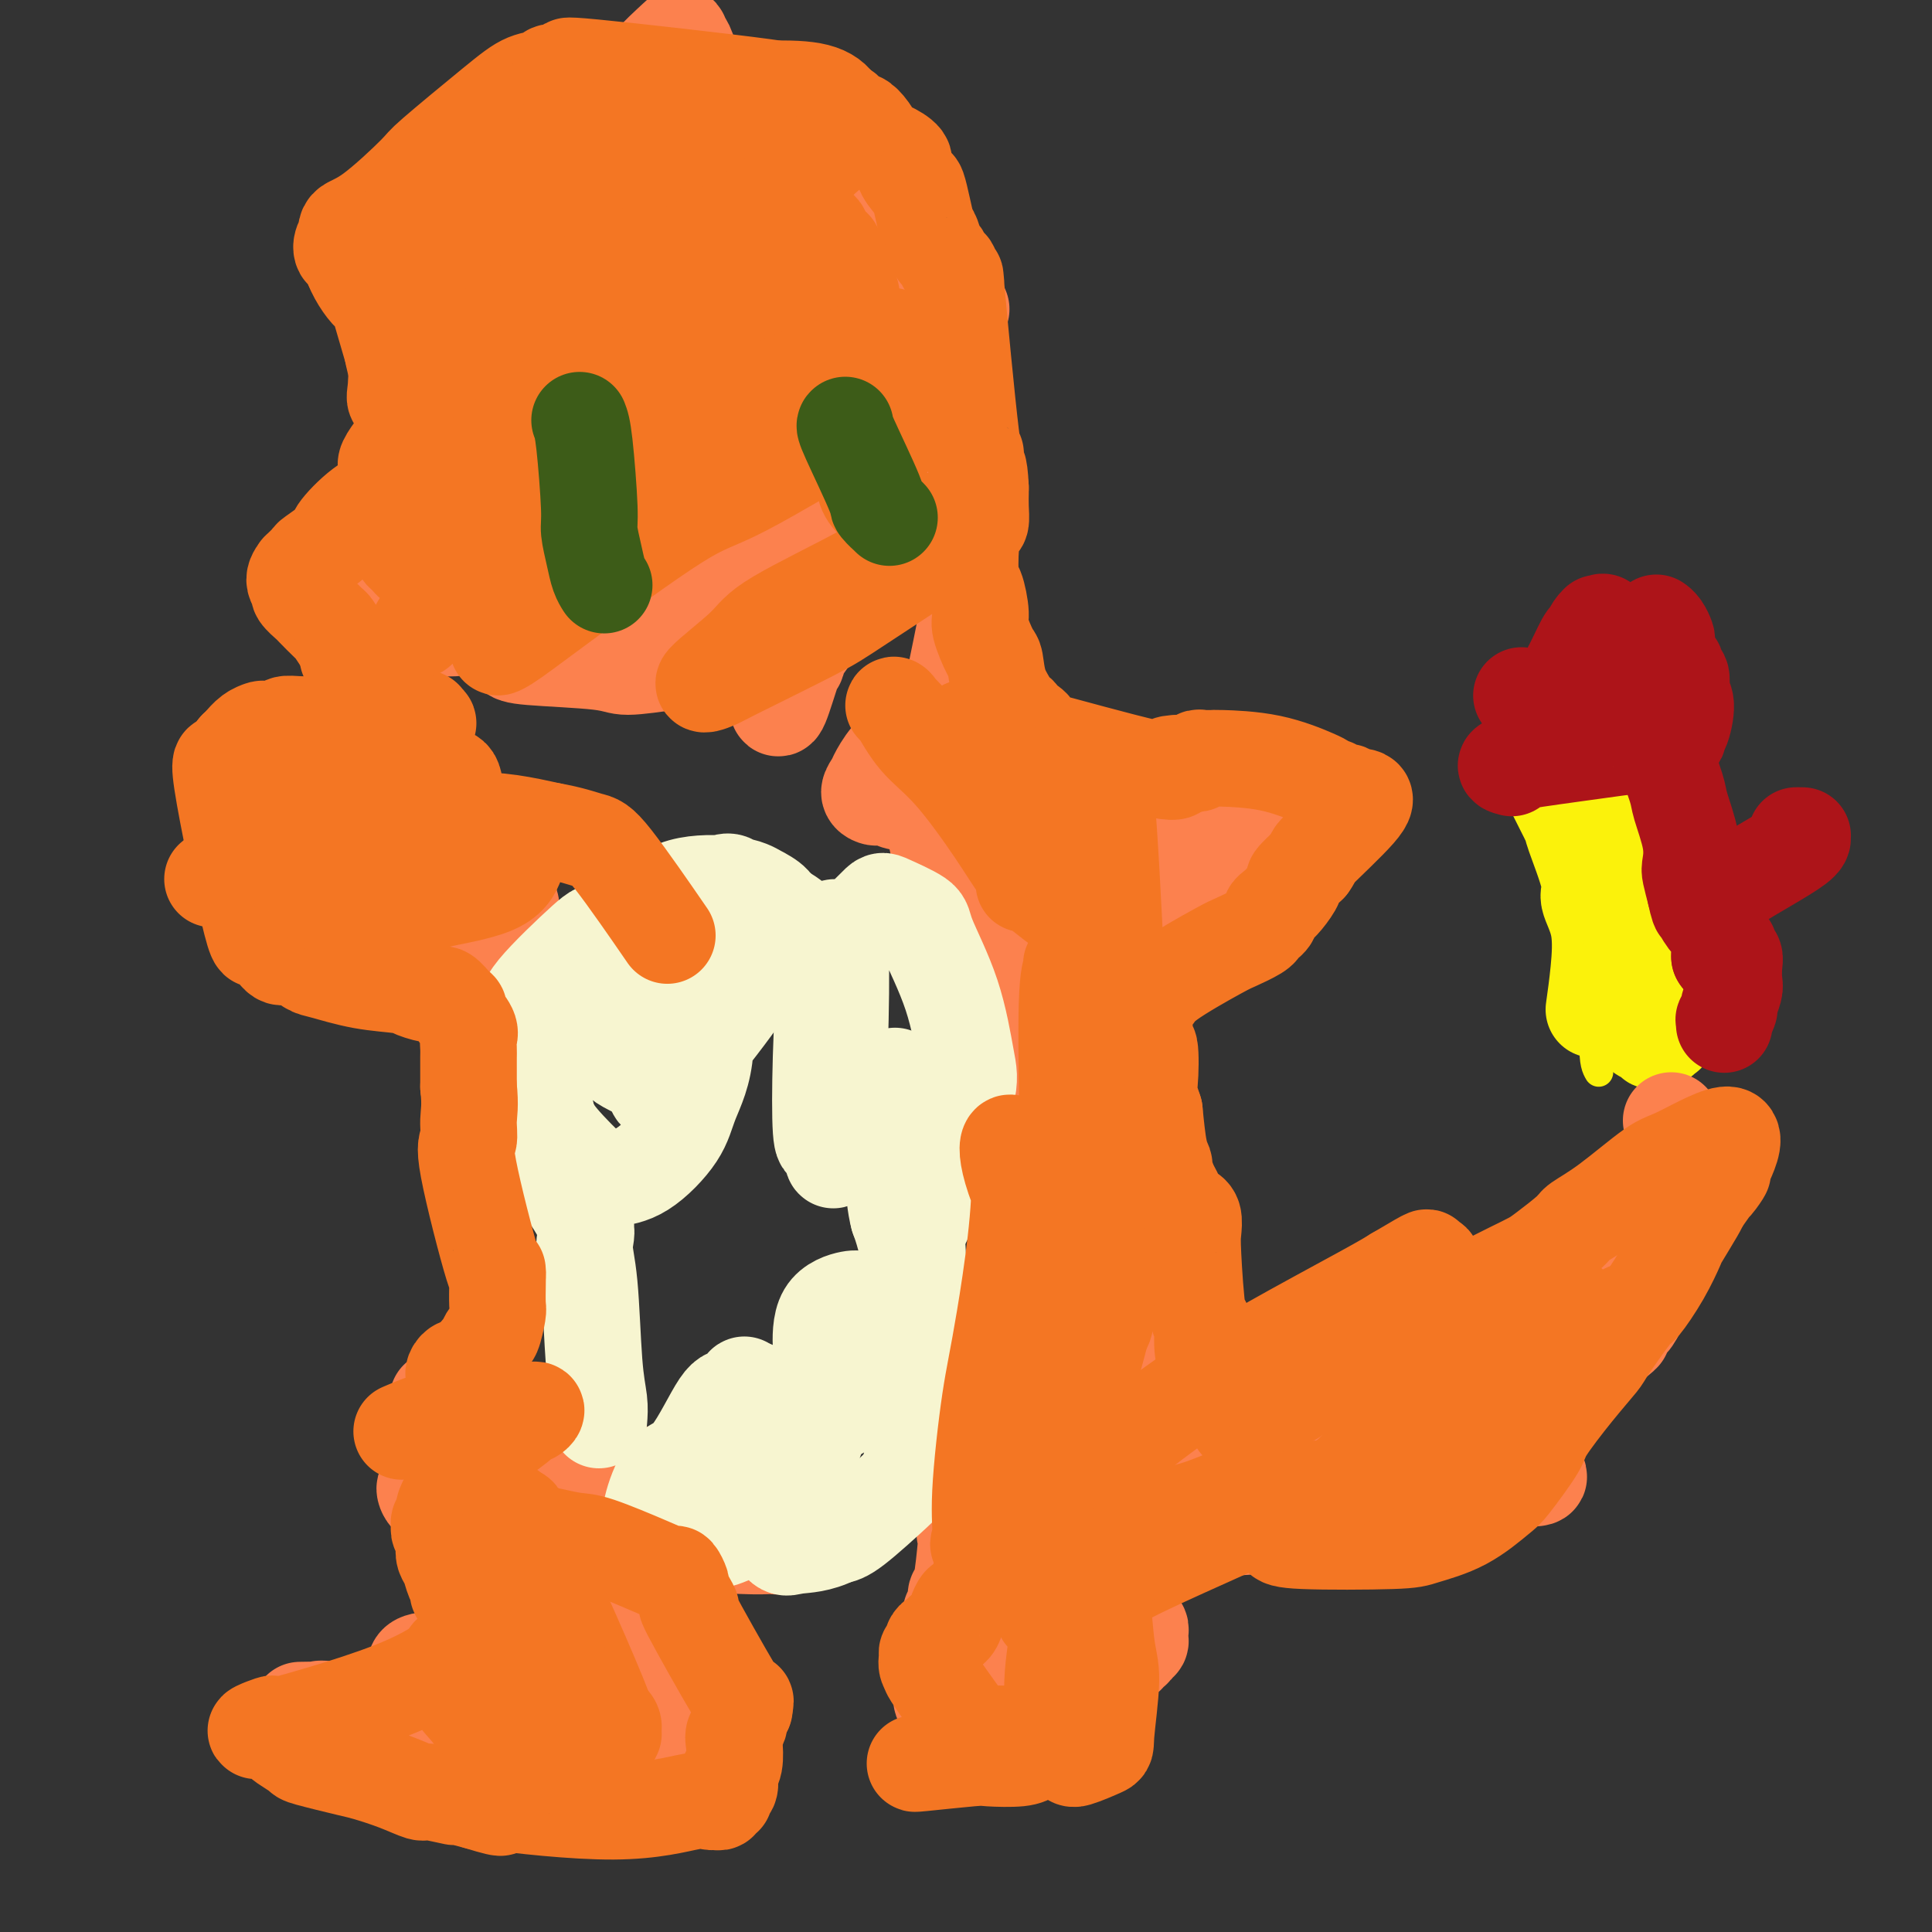 <svg viewBox='0 0 400 400' version='1.1' xmlns='http://www.w3.org/2000/svg' xmlns:xlink='http://www.w3.org/1999/xlink'><rect x="0" y="0" width="400" height="400" fill="#333333" stroke="none"/><g fill='none' stroke='#FBF20B' stroke-width='6' stroke-linecap='round' stroke-linejoin='round'><path d='M331,222c-0.536,-0.929 -1.071,-1.857 -1,-6c0.071,-4.143 0.750,-11.499 1,-15c0.250,-3.501 0.071,-3.147 0,-4c-0.071,-0.853 -0.033,-2.913 0,-4c0.033,-1.087 0.061,-1.201 0,-2c-0.061,-0.799 -0.213,-2.281 0,-4c0.213,-1.719 0.789,-3.674 1,-5c0.211,-1.326 0.057,-2.023 0,-3c-0.057,-0.977 -0.015,-2.232 0,-3c0.015,-0.768 0.004,-1.047 0,-1c-0.004,0.047 -0.001,0.421 0,0c0.001,-0.421 0.000,-1.637 0,-2c-0.000,-0.363 -0.000,0.127 0,0c0.000,-0.127 0.000,-0.872 0,-1c-0.000,-0.128 -0.000,0.361 0,0c0.000,-0.361 0.000,-1.571 0,-2c-0.000,-0.429 -0.000,-0.077 0,0c0.000,0.077 0.000,-0.121 0,0c-0.000,0.121 -0.000,0.560 0,1'/><path d='M332,171c0.036,-7.924 -0.375,-2.235 0,2c0.375,4.235 1.536,7.016 2,9c0.464,1.984 0.229,3.172 0,5c-0.229,1.828 -0.454,4.296 0,8c0.454,3.704 1.586,8.644 2,11c0.414,2.356 0.111,2.129 0,2c-0.111,-0.129 -0.030,-0.160 0,0c0.030,0.160 0.008,0.513 0,1c-0.008,0.487 -0.002,1.110 0,1c0.002,-0.110 0.001,-0.953 0,-1c-0.001,-0.047 -0.000,0.701 0,1c0.000,0.299 0.000,0.150 0,0'/></g>
<g fill='none' stroke='#FBF20B' stroke-width='20' stroke-linecap='round' stroke-linejoin='round'><path d='M330,209c0.356,-2.530 0.711,-5.060 1,-8c0.289,-2.940 0.511,-6.289 0,-9c-0.511,-2.711 -1.754,-4.784 -2,-6c-0.246,-1.216 0.506,-1.576 0,-4c-0.506,-2.424 -2.269,-6.913 -3,-9c-0.731,-2.087 -0.428,-1.773 -1,-3c-0.572,-1.227 -2.017,-3.997 -3,-6c-0.983,-2.003 -1.503,-3.241 -2,-4c-0.497,-0.759 -0.970,-1.040 -1,-1c-0.030,0.040 0.382,0.400 0,0c-0.382,-0.400 -1.559,-1.560 -2,-2c-0.441,-0.440 -0.145,-0.159 0,0c0.145,0.159 0.139,0.198 0,0c-0.139,-0.198 -0.413,-0.631 0,0c0.413,0.631 1.511,2.326 3,4c1.489,1.674 3.369,3.327 5,7c1.631,3.673 3.015,9.366 4,12c0.985,2.634 1.573,2.209 2,3c0.427,0.791 0.693,2.797 1,4c0.307,1.203 0.653,1.601 1,2'/><path d='M333,189c3.964,7.337 5.875,9.680 7,11c1.125,1.320 1.463,1.618 2,3c0.537,1.382 1.272,3.848 2,5c0.728,1.152 1.449,0.988 2,1c0.551,0.012 0.932,0.198 1,0c0.068,-0.198 -0.177,-0.782 0,-1c0.177,-0.218 0.776,-0.071 1,0c0.224,0.071 0.071,0.066 0,0c-0.071,-0.066 -0.061,-0.191 0,0c0.061,0.191 0.174,0.700 0,1c-0.174,0.300 -0.634,0.391 -1,1c-0.366,0.609 -0.637,1.736 -1,2c-0.363,0.264 -0.819,-0.336 -1,0c-0.181,0.336 -0.087,1.607 0,2c0.087,0.393 0.168,-0.090 0,0c-0.168,0.090 -0.584,0.755 -1,1c-0.416,0.245 -0.833,0.070 -1,0c-0.167,-0.070 -0.083,-0.035 0,0'/><path d='M343,215c-0.788,1.001 -0.756,0.504 -1,0c-0.244,-0.504 -0.762,-1.013 -1,-1c-0.238,0.013 -0.197,0.549 -1,0c-0.803,-0.549 -2.451,-2.185 -3,-3c-0.549,-0.815 -0.001,-0.811 0,-1c0.001,-0.189 -0.547,-0.573 -1,-1c-0.453,-0.427 -0.812,-0.898 -1,-1c-0.188,-0.102 -0.204,0.163 0,-1c0.204,-1.163 0.628,-3.755 1,-5c0.372,-1.245 0.691,-1.141 1,-2c0.309,-0.859 0.607,-2.679 1,-4c0.393,-1.321 0.879,-2.143 1,-3c0.121,-0.857 -0.124,-1.749 0,-3c0.124,-1.251 0.618,-2.860 1,-4c0.382,-1.140 0.653,-1.812 1,-3c0.347,-1.188 0.770,-2.891 1,-4c0.230,-1.109 0.268,-1.625 0,-2c-0.268,-0.375 -0.843,-0.610 -1,-1c-0.157,-0.390 0.102,-0.934 0,-1c-0.102,-0.066 -0.566,0.348 -1,0c-0.434,-0.348 -0.838,-1.456 -1,-2c-0.162,-0.544 -0.082,-0.524 0,-1c0.082,-0.476 0.166,-1.447 0,-2c-0.166,-0.553 -0.583,-0.687 -1,-1c-0.417,-0.313 -0.833,-0.804 -1,-1c-0.167,-0.196 -0.083,-0.098 0,0'/></g>
<g fill='none' stroke='#AD1419' stroke-width='20' stroke-linecap='round' stroke-linejoin='round'><path d='M313,159c-1.025,-0.258 -2.049,-0.517 0,-1c2.049,-0.483 7.172,-1.191 13,-2c5.828,-0.809 12.363,-1.719 15,-2c2.637,-0.281 1.377,0.065 2,0c0.623,-0.065 3.130,-0.543 4,-1c0.870,-0.457 0.103,-0.894 0,-1c-0.103,-0.106 0.457,0.117 1,-1c0.543,-1.117 1.070,-3.576 1,-5c-0.070,-1.424 -0.736,-1.814 -1,-2c-0.264,-0.186 -0.126,-0.167 0,-1c0.126,-0.833 0.240,-2.516 0,-3c-0.240,-0.484 -0.835,0.231 -1,0c-0.165,-0.231 0.100,-1.409 0,-2c-0.100,-0.591 -0.565,-0.596 -1,-1c-0.435,-0.404 -0.838,-1.208 -1,-2c-0.162,-0.792 -0.082,-1.571 0,-2c0.082,-0.429 0.166,-0.507 0,-1c-0.166,-0.493 -0.580,-1.400 -1,-2c-0.420,-0.600 -0.844,-0.893 -1,-1c-0.156,-0.107 -0.042,-0.029 0,0c0.042,0.029 0.012,0.008 0,0c-0.012,-0.008 -0.006,-0.004 0,0'/><path d='M315,144c0.000,0.000 0.100,0.100 0.1,0.1'/><path d='M322,145c-0.257,-0.029 -0.515,-0.059 0,-1c0.515,-0.941 1.801,-2.795 3,-5c1.199,-2.205 2.311,-4.763 3,-6c0.689,-1.237 0.955,-1.155 1,-1c0.045,0.155 -0.133,0.381 0,0c0.133,-0.381 0.576,-1.369 1,-2c0.424,-0.631 0.830,-0.903 1,-1c0.170,-0.097 0.106,-0.018 0,0c-0.106,0.018 -0.253,-0.026 0,0c0.253,0.026 0.904,0.123 1,0c0.096,-0.123 -0.365,-0.465 0,0c0.365,0.465 1.556,1.737 2,2c0.444,0.263 0.140,-0.484 1,1c0.860,1.484 2.884,5.198 5,9c2.116,3.802 4.326,7.692 5,10c0.674,2.308 -0.187,3.035 0,5c0.187,1.965 1.422,5.168 2,7c0.578,1.832 0.497,2.292 1,4c0.503,1.708 1.588,4.664 2,7c0.412,2.336 0.149,4.052 0,5c-0.149,0.948 -0.186,1.128 0,2c0.186,0.872 0.593,2.436 1,4'/><path d='M351,185c1.147,5.429 1.015,2.000 1,1c-0.015,-1.000 0.086,0.429 0,1c-0.086,0.571 -0.359,0.283 0,1c0.359,0.717 1.350,2.440 2,3c0.650,0.560 0.959,-0.043 1,0c0.041,0.043 -0.185,0.733 0,1c0.185,0.267 0.782,0.112 1,0c0.218,-0.112 0.059,-0.180 0,0c-0.059,0.180 -0.016,0.607 0,1c0.016,0.393 0.004,0.750 0,1c-0.004,0.250 -0.001,0.393 0,1c0.001,0.607 0.000,1.679 0,2c-0.000,0.321 -0.000,-0.110 0,0c0.000,0.110 0.000,0.760 0,1c-0.000,0.240 -0.000,0.068 0,0c0.000,-0.068 0.000,-0.034 0,0'/><path d='M356,198c1.017,1.842 1.061,-0.054 1,-1c-0.061,-0.946 -0.226,-0.942 0,-1c0.226,-0.058 0.845,-0.177 1,0c0.155,0.177 -0.154,0.651 0,1c0.154,0.349 0.769,0.574 1,1c0.231,0.426 0.077,1.054 0,2c-0.077,0.946 -0.077,2.209 0,3c0.077,0.791 0.231,1.111 0,2c-0.231,0.889 -0.846,2.347 -1,3c-0.154,0.653 0.155,0.501 0,1c-0.155,0.499 -0.774,1.650 -1,2c-0.226,0.350 -0.061,-0.102 0,0c0.061,0.102 0.016,0.758 0,1c-0.016,0.242 -0.005,0.069 0,0c0.005,-0.069 0.002,-0.035 0,0'/><path d='M355,188c-0.056,-0.196 -0.113,-0.392 0,-1c0.113,-0.608 0.395,-1.627 4,-4c3.605,-2.373 10.533,-6.100 13,-8c2.467,-1.900 0.472,-1.973 0,-2c-0.472,-0.027 0.579,-0.008 1,0c0.421,0.008 0.210,0.004 0,0'/></g>
<g fill='none' stroke='#FC814E' stroke-width='20' stroke-linecap='round' stroke-linejoin='round'><path d='M346,232c0.429,0.569 0.858,1.137 1,2c0.142,0.863 -0.004,2.020 0,4c0.004,1.980 0.156,4.781 0,8c-0.156,3.219 -0.621,6.855 -1,9c-0.379,2.145 -0.674,2.799 -1,3c-0.326,0.201 -0.684,-0.051 -1,0c-0.316,0.051 -0.591,0.406 -1,1c-0.409,0.594 -0.954,1.428 -1,2c-0.046,0.572 0.405,0.883 0,2c-0.405,1.117 -1.668,3.039 -2,4c-0.332,0.961 0.265,0.961 0,2c-0.265,1.039 -1.392,3.117 -2,4c-0.608,0.883 -0.696,0.569 -1,1c-0.304,0.431 -0.825,1.606 -1,2c-0.175,0.394 -0.003,0.008 0,0c0.003,-0.008 -0.164,0.363 -1,1c-0.836,0.637 -2.340,1.542 -3,2c-0.660,0.458 -0.475,0.469 -1,1c-0.525,0.531 -1.760,1.580 -3,3c-1.240,1.420 -2.484,3.209 -3,4c-0.516,0.791 -0.303,0.583 -1,1c-0.697,0.417 -2.303,1.458 -3,2c-0.697,0.542 -0.485,0.583 -1,1c-0.515,0.417 -1.758,1.208 -3,2'/><path d='M317,293c-3.702,3.083 -2.457,0.791 -2,0c0.457,-0.791 0.125,-0.081 -3,2c-3.125,2.081 -9.045,5.531 -12,7c-2.955,1.469 -2.946,0.956 -3,1c-0.054,0.044 -0.173,0.646 -1,1c-0.827,0.354 -2.363,0.462 -4,1c-1.637,0.538 -3.376,1.507 -4,2c-0.624,0.493 -0.132,0.509 -1,1c-0.868,0.491 -3.096,1.456 -4,2c-0.904,0.544 -0.484,0.668 -1,1c-0.516,0.332 -1.969,0.873 -3,1c-1.031,0.127 -1.639,-0.161 -2,0c-0.361,0.161 -0.474,0.772 -1,1c-0.526,0.228 -1.465,0.075 -2,0c-0.535,-0.075 -0.665,-0.072 -1,0c-0.335,0.072 -0.873,0.212 -1,0c-0.127,-0.212 0.159,-0.776 0,-1c-0.159,-0.224 -0.762,-0.108 -1,0c-0.238,0.108 -0.112,0.210 0,0c0.112,-0.210 0.210,-0.730 0,-1c-0.210,-0.270 -0.726,-0.289 1,-1c1.726,-0.711 5.696,-2.115 8,-3c2.304,-0.885 2.944,-1.253 5,-2c2.056,-0.747 5.528,-1.874 9,-3'/><path d='M294,302c4.566,-1.489 4.481,-0.711 5,-1c0.519,-0.289 1.642,-1.647 3,-2c1.358,-0.353 2.952,0.297 4,0c1.048,-0.297 1.551,-1.542 2,-2c0.449,-0.458 0.842,-0.131 1,0c0.158,0.131 0.079,0.065 0,0'/><path d='M318,306c0.508,-0.081 1.016,-0.162 0,-1c-1.016,-0.838 -3.556,-2.432 -6,-3c-2.444,-0.568 -4.792,-0.109 -6,0c-1.208,0.109 -1.276,-0.132 -2,0c-0.724,0.132 -2.104,0.636 -3,1c-0.896,0.364 -1.308,0.588 -2,1c-0.692,0.412 -1.665,1.014 -3,2c-1.335,0.986 -3.033,2.358 -4,3c-0.967,0.642 -1.203,0.554 -2,1c-0.797,0.446 -2.155,1.425 -3,2c-0.845,0.575 -1.179,0.746 -2,1c-0.821,0.254 -2.130,0.590 -3,1c-0.870,0.410 -1.301,0.895 -2,1c-0.699,0.105 -1.667,-0.168 -3,0c-1.333,0.168 -3.031,0.777 -4,1c-0.969,0.223 -1.209,0.060 -2,0c-0.791,-0.060 -2.134,-0.016 -3,0c-0.866,0.016 -1.254,0.004 -2,0c-0.746,-0.004 -1.849,-0.001 -3,0c-1.151,0.001 -2.348,0.000 -3,0c-0.652,-0.000 -0.758,-0.000 -1,0c-0.242,0.000 -0.621,0.000 -1,0'/><path d='M258,316c-3.696,0.333 -0.937,0.166 0,0c0.937,-0.166 0.052,-0.330 -1,-1c-1.052,-0.670 -2.272,-1.847 -3,-3c-0.728,-1.153 -0.965,-2.284 -1,-3c-0.035,-0.716 0.133,-1.019 0,-2c-0.133,-0.981 -0.568,-2.640 -1,-4c-0.432,-1.360 -0.862,-2.421 -1,-3c-0.138,-0.579 0.014,-0.677 0,-1c-0.014,-0.323 -0.196,-0.870 0,-1c0.196,-0.130 0.770,0.158 1,0c0.230,-0.158 0.117,-0.760 0,-1c-0.117,-0.240 -0.237,-0.116 0,0c0.237,0.116 0.832,0.223 1,0c0.168,-0.223 -0.090,-0.777 0,-1c0.090,-0.223 0.529,-0.116 1,0c0.471,0.116 0.973,0.241 1,0c0.027,-0.241 -0.423,-0.849 0,-1c0.423,-0.151 1.717,0.156 2,0c0.283,-0.156 -0.445,-0.774 0,-1c0.445,-0.226 2.063,-0.060 3,0c0.937,0.060 1.194,0.012 2,0c0.806,-0.012 2.161,0.011 4,0c1.839,-0.011 4.161,-0.055 5,0c0.839,0.055 0.194,0.211 1,0c0.806,-0.211 3.063,-0.788 4,-1c0.937,-0.212 0.553,-0.061 1,0c0.447,0.061 1.723,0.030 3,0'/><path d='M280,293c5.213,-0.627 4.247,-0.195 4,0c-0.247,0.195 0.226,0.153 1,0c0.774,-0.153 1.850,-0.419 5,-1c3.150,-0.581 8.373,-1.479 11,-2c2.627,-0.521 2.658,-0.665 3,-1c0.342,-0.335 0.997,-0.862 2,-1c1.003,-0.138 2.356,0.114 3,0c0.644,-0.114 0.579,-0.593 1,-1c0.421,-0.407 1.329,-0.743 2,-1c0.671,-0.257 1.107,-0.435 2,-1c0.893,-0.565 2.245,-1.517 3,-2c0.755,-0.483 0.913,-0.496 2,-1c1.087,-0.504 3.103,-1.497 4,-2c0.897,-0.503 0.674,-0.516 1,-1c0.326,-0.484 1.201,-1.441 2,-2c0.799,-0.559 1.523,-0.721 2,-1c0.477,-0.279 0.708,-0.674 1,-1c0.292,-0.326 0.646,-0.582 1,-1c0.354,-0.418 0.710,-0.998 1,-2c0.290,-1.002 0.515,-2.427 1,-3c0.485,-0.573 1.230,-0.292 2,-1c0.770,-0.708 1.563,-2.403 2,-4c0.437,-1.597 0.517,-3.096 1,-4c0.483,-0.904 1.369,-1.212 2,-2c0.631,-0.788 1.006,-2.057 1,-3c-0.006,-0.943 -0.393,-1.562 0,-2c0.393,-0.438 1.567,-0.695 2,-1c0.433,-0.305 0.124,-0.659 0,-1c-0.124,-0.341 -0.062,-0.671 0,-1'/><path d='M342,250c2.937,-4.706 0.781,-1.472 0,0c-0.781,1.472 -0.185,1.183 0,1c0.185,-0.183 -0.040,-0.260 0,0c0.040,0.260 0.346,0.858 0,1c-0.346,0.142 -1.344,-0.171 -2,0c-0.656,0.171 -0.972,0.827 -1,1c-0.028,0.173 0.230,-0.138 0,0c-0.230,0.138 -0.948,0.724 -1,1c-0.052,0.276 0.560,0.242 -1,1c-1.560,0.758 -5.294,2.309 -9,5c-3.706,2.691 -7.384,6.521 -9,8c-1.616,1.479 -1.170,0.606 -2,1c-0.830,0.394 -2.936,2.056 -4,3c-1.064,0.944 -1.087,1.171 -2,2c-0.913,0.829 -2.718,2.261 -4,3c-1.282,0.739 -2.042,0.784 -3,1c-0.958,0.216 -2.114,0.601 -4,2c-1.886,1.399 -4.503,3.810 -6,5c-1.497,1.190 -1.875,1.160 -3,2c-1.125,0.840 -2.998,2.552 -4,3c-1.002,0.448 -1.132,-0.366 -2,0c-0.868,0.366 -2.473,1.913 -4,3c-1.527,1.087 -2.976,1.714 -4,2c-1.024,0.286 -1.622,0.231 -3,1c-1.378,0.769 -3.537,2.363 -5,3c-1.463,0.637 -2.232,0.319 -3,0'/><path d='M266,299c-5.335,2.043 -8.172,2.649 -9,3c-0.828,0.351 0.352,0.446 -2,1c-2.352,0.554 -8.235,1.566 -11,2c-2.765,0.434 -2.410,0.288 -3,0c-0.590,-0.288 -2.125,-0.720 -3,-1c-0.875,-0.280 -1.089,-0.409 -2,-1c-0.911,-0.591 -2.519,-1.645 -3,-2c-0.481,-0.355 0.165,-0.012 0,0c-0.165,0.012 -1.142,-0.308 -2,-1c-0.858,-0.692 -1.597,-1.758 -2,-2c-0.403,-0.242 -0.469,0.338 -1,0c-0.531,-0.338 -1.526,-1.593 -2,-2c-0.474,-0.407 -0.428,0.035 -1,0c-0.572,-0.035 -1.762,-0.547 -3,-1c-1.238,-0.453 -2.522,-0.848 -3,-1c-0.478,-0.152 -0.149,-0.062 -1,0c-0.851,0.062 -2.881,0.095 -4,0c-1.119,-0.095 -1.327,-0.317 -2,0c-0.673,0.317 -1.812,1.172 -3,2c-1.188,0.828 -2.426,1.628 -3,2c-0.574,0.372 -0.483,0.316 -1,1c-0.517,0.684 -1.640,2.108 -2,3c-0.360,0.892 0.044,1.253 0,2c-0.044,0.747 -0.538,1.881 -1,3c-0.462,1.119 -0.894,2.224 -1,3c-0.106,0.776 0.112,1.222 0,2c-0.112,0.778 -0.556,1.889 -1,3'/><path d='M200,315c-0.476,2.692 -0.166,2.921 0,3c0.166,0.079 0.188,0.006 0,2c-0.188,1.994 -0.586,6.055 -1,8c-0.414,1.945 -0.843,1.774 -1,2c-0.157,0.226 -0.042,0.848 0,1c0.042,0.152 0.012,-0.166 0,0c-0.012,0.166 -0.007,0.815 0,1c0.007,0.185 0.016,-0.095 0,0c-0.016,0.095 -0.057,0.565 0,1c0.057,0.435 0.211,0.835 0,1c-0.211,0.165 -0.789,0.095 -1,0c-0.211,-0.095 -0.057,-0.214 0,0c0.057,0.214 0.015,0.760 0,1c-0.015,0.240 -0.004,0.172 0,0c0.004,-0.172 0.001,-0.450 0,0c-0.001,0.450 0.001,1.627 0,2c-0.001,0.373 -0.004,-0.057 0,0c0.004,0.057 0.015,0.603 0,1c-0.015,0.397 -0.057,0.645 0,1c0.057,0.355 0.211,0.816 0,1c-0.211,0.184 -0.789,0.091 -1,0c-0.211,-0.091 -0.057,-0.178 0,0c0.057,0.178 0.016,0.622 0,1c-0.016,0.378 -0.008,0.689 0,1'/><path d='M196,342c-0.614,4.154 -0.151,1.040 0,0c0.151,-1.040 -0.012,-0.005 0,1c0.012,1.005 0.200,1.981 0,2c-0.200,0.019 -0.786,-0.919 -1,0c-0.214,0.919 -0.055,3.696 0,5c0.055,1.304 0.004,1.134 0,1c-0.004,-0.134 0.037,-0.232 0,0c-0.037,0.232 -0.152,0.795 0,1c0.152,0.205 0.571,0.051 1,0c0.429,-0.051 0.868,0.000 1,0c0.132,-0.000 -0.045,-0.052 0,0c0.045,0.052 0.310,0.206 1,0c0.690,-0.206 1.804,-0.773 3,-1c1.196,-0.227 2.474,-0.113 3,0c0.526,0.113 0.302,0.227 1,0c0.698,-0.227 2.320,-0.793 3,-1c0.680,-0.207 0.419,-0.056 1,0c0.581,0.056 2.002,0.015 3,0c0.998,-0.015 1.571,-0.004 2,0c0.429,0.004 0.715,0.002 1,0'/><path d='M215,350c3.316,-0.552 2.604,-0.933 2,-1c-0.604,-0.067 -1.102,0.180 0,0c1.102,-0.180 3.804,-0.788 5,-1c1.196,-0.212 0.888,-0.028 1,0c0.112,0.028 0.646,-0.101 1,0c0.354,0.101 0.528,0.430 1,0c0.472,-0.430 1.244,-1.621 2,-2c0.756,-0.379 1.498,0.053 2,0c0.502,-0.053 0.766,-0.591 1,-1c0.234,-0.409 0.440,-0.688 1,-1c0.560,-0.312 1.474,-0.657 2,-1c0.526,-0.343 0.663,-0.684 1,-1c0.337,-0.316 0.875,-0.607 1,-1c0.125,-0.393 -0.163,-0.889 0,-1c0.163,-0.111 0.776,0.162 1,0c0.224,-0.162 0.060,-0.760 0,-1c-0.060,-0.240 -0.015,-0.120 0,0c0.015,0.120 -0.000,0.242 0,0c0.000,-0.242 0.015,-0.849 0,-1c-0.015,-0.151 -0.060,0.153 0,0c0.060,-0.153 0.226,-0.763 0,-1c-0.226,-0.237 -0.844,-0.101 -1,0c-0.156,0.101 0.151,0.168 0,0c-0.151,-0.168 -0.759,-0.570 -1,-1c-0.241,-0.430 -0.116,-0.889 0,-1c0.116,-0.111 0.224,0.124 0,0c-0.224,-0.124 -0.778,-0.607 -1,-1c-0.222,-0.393 -0.111,-0.697 0,-1'/><path d='M233,333c-0.868,-1.580 -1.539,-3.031 -2,-4c-0.461,-0.969 -0.712,-1.455 -1,-2c-0.288,-0.545 -0.613,-1.147 -1,-4c-0.387,-2.853 -0.836,-7.956 -1,-10c-0.164,-2.044 -0.043,-1.028 0,-1c0.043,0.028 0.007,-0.930 0,-2c-0.007,-1.070 0.014,-2.251 0,-3c-0.014,-0.749 -0.062,-1.066 0,-2c0.062,-0.934 0.235,-2.486 0,-4c-0.235,-1.514 -0.876,-2.990 -1,-4c-0.124,-1.010 0.271,-1.552 0,-3c-0.271,-1.448 -1.209,-3.801 -2,-5c-0.791,-1.199 -1.437,-1.245 -2,-2c-0.563,-0.755 -1.043,-2.218 -2,-3c-0.957,-0.782 -2.389,-0.883 -3,-1c-0.611,-0.117 -0.399,-0.249 -1,0c-0.601,0.249 -2.016,0.880 -3,2c-0.984,1.120 -1.538,2.730 -2,6c-0.462,3.270 -0.832,8.199 -1,11c-0.168,2.801 -0.133,3.475 0,5c0.133,1.525 0.364,3.901 1,6c0.636,2.099 1.677,3.921 2,5c0.323,1.079 -0.071,1.413 0,2c0.071,0.587 0.607,1.425 1,2c0.393,0.575 0.644,0.885 1,1c0.356,0.115 0.816,0.033 1,0c0.184,-0.033 0.092,-0.016 0,0'/><path d='M217,323c0.944,3.297 0.305,1.038 0,0c-0.305,-1.038 -0.274,-0.856 0,0c0.274,0.856 0.793,2.388 1,3c0.207,0.612 0.104,0.306 0,0'/><path d='M205,349c0.102,0.336 0.205,0.673 3,-3c2.795,-3.673 8.283,-11.355 11,-15c2.717,-3.645 2.664,-3.253 3,-4c0.336,-0.747 1.060,-2.635 1,-3c-0.060,-0.365 -0.906,0.792 -1,1c-0.094,0.208 0.563,-0.533 1,-1c0.437,-0.467 0.652,-0.662 1,-1c0.348,-0.338 0.827,-0.821 1,-2c0.173,-1.179 0.040,-3.055 0,-4c-0.040,-0.945 0.013,-0.958 0,-2c-0.013,-1.042 -0.093,-3.112 0,-4c0.093,-0.888 0.358,-0.595 0,-1c-0.358,-0.405 -1.338,-1.510 -2,-3c-0.662,-1.490 -1.006,-3.367 -1,-4c0.006,-0.633 0.363,-0.023 0,-2c-0.363,-1.977 -1.444,-6.543 -2,-9c-0.556,-2.457 -0.587,-2.806 -1,-5c-0.413,-2.194 -1.209,-6.232 -2,-10c-0.791,-3.768 -1.579,-7.265 -2,-9c-0.421,-1.735 -0.477,-1.709 -1,-4c-0.523,-2.291 -1.513,-6.898 -2,-9c-0.487,-2.102 -0.471,-1.697 -1,-4c-0.529,-2.303 -1.604,-7.312 -2,-10c-0.396,-2.688 -0.113,-3.054 0,-5c0.113,-1.946 0.057,-5.473 0,-9'/><path d='M209,227c-2.668,-15.237 -1.338,-6.331 -1,-4c0.338,2.331 -0.315,-1.915 0,-2c0.315,-0.085 1.597,3.992 0,-1c-1.597,-4.992 -6.074,-19.051 -8,-26c-1.926,-6.949 -1.302,-6.787 -1,-7c0.302,-0.213 0.282,-0.802 0,-1c-0.282,-0.198 -0.825,-0.004 -1,0c-0.175,0.004 0.018,-0.182 0,-1c-0.018,-0.818 -0.247,-2.267 0,-1c0.247,1.267 0.969,5.251 2,13c1.031,7.749 2.372,19.265 3,25c0.628,5.735 0.545,5.690 1,9c0.455,3.310 1.449,9.977 2,13c0.551,3.023 0.658,2.403 1,3c0.342,0.597 0.918,2.412 1,3c0.082,0.588 -0.330,-0.052 0,0c0.330,0.052 1.403,0.796 2,1c0.597,0.204 0.720,-0.130 2,1c1.280,1.130 3.719,3.726 5,5c1.281,1.274 1.405,1.228 2,2c0.595,0.772 1.660,2.362 3,5c1.340,2.638 2.954,6.325 4,9c1.046,2.675 1.523,4.337 2,6'/><path d='M228,279c2.515,5.583 4.303,9.541 5,11c0.697,1.459 0.302,0.419 1,3c0.698,2.581 2.487,8.781 1,2c-1.487,-6.781 -6.251,-26.545 -8,-35c-1.749,-8.455 -0.483,-5.602 0,-5c0.483,0.602 0.183,-1.046 0,-3c-0.183,-1.954 -0.248,-4.215 0,-6c0.248,-1.785 0.808,-3.094 1,-4c0.192,-0.906 0.017,-1.407 0,-2c-0.017,-0.593 0.125,-1.276 0,-2c-0.125,-0.724 -0.517,-1.490 0,4c0.517,5.490 1.942,17.234 3,24c1.058,6.766 1.747,8.554 2,10c0.253,1.446 0.070,2.550 0,3c-0.070,0.450 -0.026,0.248 0,0c0.026,-0.248 0.034,-0.540 0,-2c-0.034,-1.460 -0.111,-4.086 0,-6c0.111,-1.914 0.411,-3.114 0,-7c-0.411,-3.886 -1.533,-10.458 -2,-14c-0.467,-3.542 -0.280,-4.052 -1,-7c-0.720,-2.948 -2.348,-8.332 -4,-13c-1.652,-4.668 -3.329,-8.619 -4,-11c-0.671,-2.381 -0.335,-3.190 0,-4'/><path d='M222,215c-1.666,-4.879 -1.833,-3.075 -2,-3c-0.167,0.075 -0.336,-1.578 0,-1c0.336,0.578 1.178,3.386 0,0c-1.178,-3.386 -4.376,-12.967 -6,-17c-1.624,-4.033 -1.675,-2.517 -2,-2c-0.325,0.517 -0.924,0.034 -1,0c-0.076,-0.034 0.370,0.379 0,0c-0.370,-0.379 -1.556,-1.551 -2,-2c-0.444,-0.449 -0.147,-0.175 0,0c0.147,0.175 0.142,0.250 0,0c-0.142,-0.250 -0.422,-0.827 0,-1c0.422,-0.173 1.546,0.056 3,0c1.454,-0.056 3.238,-0.396 7,-1c3.762,-0.604 9.501,-1.470 12,-2c2.499,-0.530 1.757,-0.724 3,-1c1.243,-0.276 4.469,-0.634 6,-1c1.531,-0.366 1.365,-0.739 2,-1c0.635,-0.261 2.069,-0.411 4,-1c1.931,-0.589 4.358,-1.617 6,-2c1.642,-0.383 2.499,-0.120 4,-1c1.501,-0.880 3.646,-2.904 5,-4c1.354,-1.096 1.917,-1.263 3,-2c1.083,-0.737 2.685,-2.043 4,-3c1.315,-0.957 2.342,-1.566 3,-2c0.658,-0.434 0.946,-0.694 1,-1c0.054,-0.306 -0.128,-0.659 0,-1c0.128,-0.341 0.564,-0.671 1,-1'/><path d='M273,165c3.585,-2.270 4.048,-0.944 1,0c-3.048,0.944 -9.606,1.508 -14,2c-4.394,0.492 -6.623,0.913 -8,1c-1.377,0.087 -1.904,-0.158 -3,0c-1.096,0.158 -2.763,0.720 -4,1c-1.237,0.280 -2.044,0.278 -3,0c-0.956,-0.278 -2.059,-0.832 -4,-1c-1.941,-0.168 -4.719,0.049 -6,0c-1.281,-0.049 -1.065,-0.364 -2,0c-0.935,0.364 -3.021,1.406 -5,2c-1.979,0.594 -3.851,0.738 -5,1c-1.149,0.262 -1.575,0.642 -3,1c-1.425,0.358 -3.849,0.694 -5,1c-1.151,0.306 -1.029,0.583 -2,1c-0.971,0.417 -3.033,0.974 -5,2c-1.967,1.026 -3.837,2.520 -5,3c-1.163,0.480 -1.618,-0.053 -2,0c-0.382,0.053 -0.690,0.694 -1,1c-0.310,0.306 -0.623,0.279 -1,0c-0.377,-0.279 -0.819,-0.808 -1,-1c-0.181,-0.192 -0.101,-0.047 0,0c0.101,0.047 0.223,-0.004 0,-1c-0.223,-0.996 -0.792,-2.937 -1,-4c-0.208,-1.063 -0.056,-1.248 0,-2c0.056,-0.752 0.016,-2.072 0,-3c-0.016,-0.928 -0.008,-1.464 0,-2'/><path d='M194,167c-0.415,-2.237 0.047,-1.331 0,-1c-0.047,0.331 -0.603,0.085 -1,0c-0.397,-0.085 -0.635,-0.009 -1,0c-0.365,0.009 -0.857,-0.050 -2,0c-1.143,0.050 -2.938,0.207 -4,0c-1.062,-0.207 -1.391,-0.780 -2,-1c-0.609,-0.220 -1.496,-0.087 -2,0c-0.504,0.087 -0.624,0.128 -1,0c-0.376,-0.128 -1.008,-0.427 -1,-1c0.008,-0.573 0.657,-1.422 1,-2c0.343,-0.578 0.382,-0.887 1,-2c0.618,-1.113 1.816,-3.031 3,-4c1.184,-0.969 2.355,-0.988 3,-1c0.645,-0.012 0.765,-0.017 1,0c0.235,0.017 0.584,0.057 1,0c0.416,-0.057 0.900,-0.211 1,0c0.100,0.211 -0.184,0.789 0,1c0.184,0.211 0.838,0.057 1,0c0.162,-0.057 -0.166,-0.018 0,0c0.166,0.018 0.828,0.015 1,0c0.172,-0.015 -0.146,-0.043 0,0c0.146,0.043 0.756,0.155 1,0c0.244,-0.155 0.122,-0.578 0,-1'/><path d='M194,155c1.319,1.064 0.116,4.223 1,-1c0.884,-5.223 3.855,-18.827 5,-25c1.145,-6.173 0.465,-4.915 0,-5c-0.465,-0.085 -0.716,-1.514 -1,-3c-0.284,-1.486 -0.603,-3.028 -1,-4c-0.397,-0.972 -0.873,-1.374 -1,-2c-0.127,-0.626 0.094,-1.475 0,-3c-0.094,-1.525 -0.505,-3.727 -1,-5c-0.495,-1.273 -1.076,-1.619 -1,-3c0.076,-1.381 0.809,-3.797 1,-5c0.191,-1.203 -0.159,-1.192 0,-2c0.159,-0.808 0.827,-2.434 1,-4c0.173,-1.566 -0.151,-3.072 0,-4c0.151,-0.928 0.776,-1.279 1,-3c0.224,-1.721 0.047,-4.814 0,-7c-0.047,-2.186 0.037,-3.466 0,-6c-0.037,-2.534 -0.194,-6.323 0,-8c0.194,-1.677 0.741,-1.241 1,-1c0.259,0.241 0.232,0.287 0,0c-0.232,-0.287 -0.667,-0.906 -1,-1c-0.333,-0.094 -0.563,0.336 -1,0c-0.437,-0.336 -1.079,-1.436 -2,-2c-0.921,-0.564 -2.120,-0.590 -3,-1c-0.880,-0.410 -1.440,-1.205 -2,-2'/><path d='M190,58c-1.805,-1.481 -2.316,-1.682 -3,-2c-0.684,-0.318 -1.539,-0.753 -2,-1c-0.461,-0.247 -0.527,-0.307 -3,-4c-2.473,-3.693 -7.353,-11.021 -9,-14c-1.647,-2.979 -0.061,-1.610 0,-1c0.061,0.610 -1.403,0.461 -2,0c-0.597,-0.461 -0.329,-1.234 -1,-2c-0.671,-0.766 -2.283,-1.526 -3,-2c-0.717,-0.474 -0.541,-0.663 -1,-1c-0.459,-0.337 -1.554,-0.824 -2,-1c-0.446,-0.176 -0.242,-0.043 -1,0c-0.758,0.043 -2.478,-0.003 -3,0c-0.522,0.003 0.154,0.056 0,0c-0.154,-0.056 -1.139,-0.222 -2,0c-0.861,0.222 -1.599,0.833 -2,1c-0.401,0.167 -0.463,-0.109 -1,0c-0.537,0.109 -1.547,0.603 -2,1c-0.453,0.397 -0.348,0.698 -1,1c-0.652,0.302 -2.061,0.606 -3,1c-0.939,0.394 -1.409,0.878 -2,1c-0.591,0.122 -1.303,-0.118 -2,0c-0.697,0.118 -1.379,0.595 -2,1c-0.621,0.405 -1.180,0.738 -2,1c-0.820,0.262 -1.899,0.454 -3,1c-1.101,0.546 -2.223,1.445 -3,2c-0.777,0.555 -1.209,0.765 -2,1c-0.791,0.235 -1.940,0.496 -3,1c-1.060,0.504 -2.030,1.252 -3,2'/><path d='M127,44c-6.831,2.857 -5.410,3.001 -5,3c0.410,-0.001 -0.191,-0.145 -1,0c-0.809,0.145 -1.825,0.579 -2,1c-0.175,0.421 0.493,0.830 1,1c0.507,0.170 0.854,0.101 1,0c0.146,-0.101 0.092,-0.235 0,0c-0.092,0.235 -0.221,0.837 0,1c0.221,0.163 0.791,-0.115 1,0c0.209,0.115 0.056,0.622 0,1c-0.056,0.378 -0.015,0.626 0,1c0.015,0.374 0.004,0.873 0,1c-0.004,0.127 -0.000,-0.118 0,0c0.000,0.118 -0.003,0.598 0,1c0.003,0.402 0.012,0.725 0,1c-0.012,0.275 -0.045,0.502 0,1c0.045,0.498 0.170,1.265 0,2c-0.170,0.735 -0.634,1.436 -1,3c-0.366,1.564 -0.634,3.991 -1,5c-0.366,1.009 -0.830,0.599 -1,1c-0.170,0.401 -0.046,1.613 0,2c0.046,0.387 0.012,-0.050 0,0c-0.012,0.050 -0.004,0.586 0,1c0.004,0.414 0.002,0.707 0,1'/><path d='M119,71c-0.655,2.738 -0.791,0.582 -1,0c-0.209,-0.582 -0.490,0.409 0,0c0.490,-0.409 1.750,-2.219 -1,3c-2.750,5.219 -9.512,17.466 -12,22c-2.488,4.534 -0.704,1.355 0,0c0.704,-1.355 0.328,-0.885 0,-1c-0.328,-0.115 -0.608,-0.815 -1,-1c-0.392,-0.185 -0.896,0.147 -1,0c-0.104,-0.147 0.193,-0.771 0,-1c-0.193,-0.229 -0.877,-0.061 -1,0c-0.123,0.061 0.316,0.015 0,0c-0.316,-0.015 -1.385,-0.000 -2,0c-0.615,0.000 -0.776,-0.015 -1,0c-0.224,0.015 -0.512,0.058 -1,0c-0.488,-0.058 -1.175,-0.218 -2,0c-0.825,0.218 -1.787,0.815 -2,1c-0.213,0.185 0.322,-0.042 -1,1c-1.322,1.042 -4.501,3.352 -7,6c-2.499,2.648 -4.319,5.633 -5,7c-0.681,1.367 -0.224,1.115 0,1c0.224,-0.115 0.215,-0.093 0,0c-0.215,0.093 -0.635,0.256 -1,1c-0.365,0.744 -0.676,2.070 -1,3c-0.324,0.930 -0.662,1.465 -1,2'/><path d='M78,115c-2.309,3.671 -0.583,2.849 0,3c0.583,0.151 0.022,1.274 0,2c-0.022,0.726 0.495,1.055 1,1c0.505,-0.055 0.997,-0.496 2,-1c1.003,-0.504 2.517,-1.073 6,-2c3.483,-0.927 8.934,-2.212 13,-3c4.066,-0.788 6.747,-1.079 8,-1c1.253,0.079 1.076,0.528 2,1c0.924,0.472 2.947,0.966 4,1c1.053,0.034 1.137,-0.394 2,0c0.863,0.394 2.505,1.608 4,2c1.495,0.392 2.844,-0.039 4,0c1.156,0.039 2.119,0.549 3,1c0.881,0.451 1.680,0.843 2,1c0.320,0.157 0.160,0.078 0,0'/><path d='M99,368c-0.202,-0.114 -0.404,-0.228 2,-6c2.404,-5.772 7.415,-17.202 10,-23c2.585,-5.798 2.743,-5.963 3,-7c0.257,-1.037 0.611,-2.945 1,-4c0.389,-1.055 0.813,-1.256 1,-1c0.187,0.256 0.138,0.971 0,1c-0.138,0.029 -0.363,-0.627 0,-1c0.363,-0.373 1.315,-0.463 0,1c-1.315,1.463 -4.898,4.480 -8,8c-3.102,3.520 -5.724,7.542 -7,9c-1.276,1.458 -1.205,0.352 -1,0c0.205,-0.352 0.543,0.048 1,0c0.457,-0.048 1.034,-0.546 2,-1c0.966,-0.454 2.322,-0.865 6,-4c3.678,-3.135 9.680,-8.995 13,-12c3.320,-3.005 3.958,-3.156 6,-5c2.042,-1.844 5.486,-5.382 7,-7c1.514,-1.618 1.096,-1.318 1,-1c-0.096,0.318 0.129,0.652 0,1c-0.129,0.348 -0.612,0.709 -1,2c-0.388,1.291 -0.682,3.512 -3,8c-2.318,4.488 -6.659,11.244 -11,18'/><path d='M121,344c-4.185,6.861 -7.647,10.015 -10,12c-2.353,1.985 -3.597,2.801 -5,4c-1.403,1.199 -2.965,2.781 -2,3c0.965,0.219 4.456,-0.925 7,-2c2.544,-1.075 4.141,-2.083 8,-4c3.859,-1.917 9.981,-4.745 13,-6c3.019,-1.255 2.935,-0.939 4,-1c1.065,-0.061 3.277,-0.499 4,-1c0.723,-0.501 -0.045,-1.064 0,-1c0.045,0.064 0.902,0.755 -2,1c-2.902,0.245 -9.564,0.042 -14,0c-4.436,-0.042 -6.645,0.076 -10,0c-3.355,-0.076 -7.855,-0.346 -12,-1c-4.145,-0.654 -7.934,-1.691 -10,-2c-2.066,-0.309 -2.410,0.110 -3,0c-0.590,-0.110 -1.427,-0.749 -2,-1c-0.573,-0.251 -0.882,-0.112 -1,0c-0.118,0.112 -0.045,0.199 0,0c0.045,-0.199 0.061,-0.683 1,-1c0.939,-0.317 2.802,-0.468 8,0c5.198,0.468 13.733,1.553 18,2c4.267,0.447 4.268,0.254 6,1c1.732,0.746 5.197,2.432 7,3c1.803,0.568 1.944,0.020 2,0c0.056,-0.020 0.028,0.490 0,1'/><path d='M128,351c-0.075,0.956 -7.763,0.845 -10,1c-2.237,0.155 0.976,0.576 -9,1c-9.976,0.424 -33.142,0.853 -42,1c-8.858,0.147 -3.408,0.013 -1,0c2.408,-0.013 1.773,0.095 1,0c-0.773,-0.095 -1.684,-0.392 2,0c3.684,0.392 11.962,1.474 17,2c5.038,0.526 6.836,0.495 9,1c2.164,0.505 4.695,1.544 6,2c1.305,0.456 1.383,0.329 1,0c-0.383,-0.329 -1.227,-0.859 -1,-1c0.227,-0.141 1.524,0.106 -2,0c-3.524,-0.106 -11.869,-0.565 -17,-1c-5.131,-0.435 -7.049,-0.844 -8,-1c-0.951,-0.156 -0.935,-0.058 -1,0c-0.065,0.058 -0.213,0.076 0,0c0.213,-0.076 0.785,-0.246 1,0c0.215,0.246 0.072,0.907 1,1c0.928,0.093 2.927,-0.381 7,0c4.073,0.381 10.221,1.619 15,2c4.779,0.381 8.188,-0.094 10,0c1.812,0.094 2.026,0.756 3,1c0.974,0.244 2.707,0.070 4,0c1.293,-0.070 2.147,-0.035 3,0'/><path d='M117,360c8.434,0.988 4.519,0.458 5,0c0.481,-0.458 5.359,-0.845 7,-1c1.641,-0.155 0.046,-0.078 4,0c3.954,0.078 13.456,0.158 17,0c3.544,-0.158 1.129,-0.553 0,-1c-1.129,-0.447 -0.974,-0.947 -1,-1c-0.026,-0.053 -0.235,0.339 -2,0c-1.765,-0.339 -5.086,-1.410 -7,-2c-1.914,-0.590 -2.422,-0.697 -3,-1c-0.578,-0.303 -1.227,-0.800 -2,-1c-0.773,-0.200 -1.670,-0.102 -2,0c-0.330,0.102 -0.093,0.209 0,0c0.093,-0.209 0.041,-0.735 0,-1c-0.041,-0.265 -0.072,-0.269 0,-1c0.072,-0.731 0.246,-2.188 0,-3c-0.246,-0.812 -0.914,-0.978 -1,-2c-0.086,-1.022 0.408,-2.898 1,-5c0.592,-2.102 1.282,-4.429 2,-6c0.718,-1.571 1.462,-2.384 3,-5c1.538,-2.616 3.868,-7.033 5,-9c1.132,-1.967 1.066,-1.483 1,-1'/><path d='M144,320c2.145,-4.192 2.007,-4.173 2,-4c-0.007,0.173 0.117,0.501 0,0c-0.117,-0.501 -0.475,-1.829 0,-2c0.475,-0.171 1.782,0.816 2,1c0.218,0.184 -0.654,-0.434 1,0c1.654,0.434 5.835,1.920 8,3c2.165,1.080 2.313,1.753 3,2c0.687,0.247 1.913,0.067 2,0c0.087,-0.067 -0.965,-0.021 -1,0c-0.035,0.021 0.946,0.018 1,0c0.054,-0.018 -0.820,-0.052 -2,0c-1.180,0.052 -2.665,0.189 -7,0c-4.335,-0.189 -11.519,-0.706 -15,-1c-3.481,-0.294 -3.258,-0.366 -5,-1c-1.742,-0.634 -5.448,-1.829 -9,-3c-3.552,-1.171 -6.951,-2.317 -9,-3c-2.049,-0.683 -2.748,-0.904 -4,-2c-1.252,-1.096 -3.057,-3.067 -4,-4c-0.943,-0.933 -1.023,-0.828 -2,-2c-0.977,-1.172 -2.851,-3.621 -4,-5c-1.149,-1.379 -1.575,-1.690 -2,-2'/><path d='M99,297c-3.443,-3.142 -4.051,-3.498 -4,-4c0.051,-0.502 0.762,-1.152 -1,-2c-1.762,-0.848 -5.998,-1.895 -1,-1c4.998,0.895 19.230,3.733 26,6c6.770,2.267 6.076,3.963 6,5c-0.076,1.037 0.464,1.416 1,2c0.536,0.584 1.068,1.372 1,2c-0.068,0.628 -0.735,1.096 -2,2c-1.265,0.904 -3.127,2.242 -6,3c-2.873,0.758 -6.755,0.934 -9,1c-2.245,0.066 -2.851,0.023 -5,0c-2.149,-0.023 -5.840,-0.025 -8,0c-2.160,0.025 -2.788,0.075 -4,0c-1.212,-0.075 -3.008,-0.277 -4,-1c-0.992,-0.723 -1.182,-1.967 -1,-2c0.182,-0.033 0.735,1.144 1,1c0.265,-0.144 0.244,-1.608 0,-2c-0.244,-0.392 -0.709,0.287 2,0c2.709,-0.287 8.593,-1.541 12,-2c3.407,-0.459 4.338,-0.123 5,0c0.662,0.123 1.054,0.033 1,0c-0.054,-0.033 -0.553,-0.009 -1,0c-0.447,0.009 -0.842,0.003 -1,0c-0.158,-0.003 -0.079,-0.001 0,0'/><path d='M96,193c0.266,-0.325 0.531,-0.650 -5,-3c-5.531,-2.350 -16.860,-6.725 -22,-9c-5.140,-2.275 -4.093,-2.449 -5,-3c-0.907,-0.551 -3.769,-1.477 -5,-2c-1.231,-0.523 -0.832,-0.642 -1,-1c-0.168,-0.358 -0.905,-0.955 -1,-2c-0.095,-1.045 0.452,-2.540 1,-3c0.548,-0.460 1.099,0.113 4,0c2.901,-0.113 8.154,-0.914 11,-1c2.846,-0.086 3.284,0.541 7,1c3.716,0.459 10.709,0.750 14,1c3.291,0.250 2.879,0.459 4,1c1.121,0.541 3.773,1.412 5,2c1.227,0.588 1.028,0.891 1,1c-0.028,0.109 0.115,0.022 0,0c-0.115,-0.022 -0.489,0.021 0,0c0.489,-0.021 1.840,-0.107 -1,0c-2.840,0.107 -9.873,0.408 -16,0c-6.127,-0.408 -11.349,-1.525 -14,-2c-2.651,-0.475 -2.733,-0.310 -4,-1c-1.267,-0.690 -3.721,-2.237 -5,-3c-1.279,-0.763 -1.383,-0.744 -2,-1c-0.617,-0.256 -1.748,-0.787 -2,-1c-0.252,-0.213 0.374,-0.106 1,0'/><path d='M61,167c-0.043,-0.280 5.849,2.019 9,3c3.151,0.981 3.561,0.645 8,2c4.439,1.355 12.909,4.403 17,6c4.091,1.597 3.805,1.745 5,3c1.195,1.255 3.872,3.618 5,5c1.128,1.382 0.706,1.782 1,3c0.294,1.218 1.303,3.255 1,5c-0.303,1.745 -1.920,3.197 -3,4c-1.080,0.803 -1.624,0.958 -4,1c-2.376,0.042 -6.583,-0.027 -9,0c-2.417,0.027 -3.043,0.150 -5,0c-1.957,-0.150 -5.245,-0.574 -8,-2c-2.755,-1.426 -4.978,-3.854 -6,-5c-1.022,-1.146 -0.842,-1.011 -1,-2c-0.158,-0.989 -0.655,-3.103 -1,-4c-0.345,-0.897 -0.538,-0.576 1,-1c1.538,-0.424 4.806,-1.591 7,-2c2.194,-0.409 3.312,-0.058 6,0c2.688,0.058 6.945,-0.177 10,0c3.055,0.177 4.907,0.766 5,1c0.093,0.234 -1.573,0.114 0,0c1.573,-0.114 6.385,-0.223 0,0c-6.385,0.223 -23.967,0.778 -31,1c-7.033,0.222 -3.516,0.111 0,0'/><path d='M152,44c0.142,-0.837 0.284,-1.675 -2,3c-2.284,4.675 -6.993,14.861 -9,21c-2.007,6.139 -1.313,8.231 -3,14c-1.687,5.769 -5.754,15.214 -9,23c-3.246,7.786 -5.672,13.914 -7,17c-1.328,3.086 -1.558,3.129 -2,4c-0.442,0.871 -1.096,2.569 -1,3c0.096,0.431 0.941,-0.405 2,-3c1.059,-2.595 2.332,-6.947 5,-15c2.668,-8.053 6.731,-19.806 9,-26c2.269,-6.194 2.744,-6.829 4,-14c1.256,-7.171 3.295,-20.879 4,-28c0.705,-7.121 0.077,-7.655 0,-12c-0.077,-4.345 0.396,-12.503 0,-17c-0.396,-4.497 -1.660,-5.335 -2,-6c-0.340,-0.665 0.246,-1.156 -1,0c-1.246,1.156 -4.323,3.959 -6,6c-1.677,2.041 -1.955,3.320 -4,10c-2.045,6.680 -5.856,18.760 -8,25c-2.144,6.240 -2.620,6.640 -4,12c-1.380,5.360 -3.664,15.681 -5,24c-1.336,8.319 -1.724,14.636 -2,18c-0.276,3.364 -0.440,3.776 0,5c0.440,1.224 1.483,3.261 2,4c0.517,0.739 0.509,0.182 2,-2c1.491,-2.182 4.482,-5.987 8,-12c3.518,-6.013 7.562,-14.234 10,-19c2.438,-4.766 3.268,-6.076 5,-10c1.732,-3.924 4.366,-10.462 7,-17'/><path d='M145,52c5.655,-10.464 3.794,-6.622 3,-5c-0.794,1.622 -0.521,1.026 1,-4c1.521,-5.026 4.291,-14.483 0,2c-4.291,16.483 -15.641,58.906 -20,75c-4.359,16.094 -1.726,5.860 0,0c1.726,-5.860 2.543,-7.347 3,-9c0.457,-1.653 0.552,-3.471 3,-10c2.448,-6.529 7.249,-17.768 10,-24c2.751,-6.232 3.451,-7.457 6,-13c2.549,-5.543 6.948,-15.405 9,-20c2.052,-4.595 1.756,-3.925 3,-5c1.244,-1.075 4.027,-3.897 5,-3c0.973,0.897 0.135,5.511 0,8c-0.135,2.489 0.434,2.853 0,9c-0.434,6.147 -1.871,18.076 -3,24c-1.129,5.924 -1.949,5.842 -3,11c-1.051,5.158 -2.332,15.554 -3,21c-0.668,5.446 -0.722,5.940 -1,8c-0.278,2.060 -0.779,5.687 -1,7c-0.221,1.313 -0.162,0.314 0,0c0.162,-0.314 0.428,0.057 2,-3c1.572,-3.057 4.450,-9.542 6,-13c1.550,-3.458 1.772,-3.891 3,-7c1.228,-3.109 3.463,-8.895 5,-13c1.537,-4.105 2.375,-6.528 3,-8c0.625,-1.472 1.036,-1.992 1,-2c-0.036,-0.008 -0.518,0.496 -1,1'/><path d='M176,79c2.976,-7.009 0.918,-2.031 -1,4c-1.918,6.031 -3.694,13.116 -5,16c-1.306,2.884 -2.141,1.565 -4,11c-1.859,9.435 -4.744,29.622 -5,35c-0.256,5.378 2.115,-4.052 4,-9c1.885,-4.948 3.283,-5.413 6,-10c2.717,-4.587 6.753,-13.295 10,-21c3.247,-7.705 5.705,-14.407 7,-18c1.295,-3.593 1.427,-4.077 2,-6c0.573,-1.923 1.589,-5.284 2,-6c0.411,-0.716 0.219,1.213 0,2c-0.219,0.787 -0.464,0.432 -2,4c-1.536,3.568 -4.364,11.058 -6,15c-1.636,3.942 -2.081,4.337 -4,9c-1.919,4.663 -5.314,13.594 -7,18c-1.686,4.406 -1.663,4.286 -3,6c-1.337,1.714 -4.033,5.262 -5,7c-0.967,1.738 -0.206,1.664 0,1c0.206,-0.664 -0.144,-1.919 1,-5c1.144,-3.081 3.781,-7.987 5,-11c1.219,-3.013 1.021,-4.133 3,-8c1.979,-3.867 6.137,-10.480 8,-14c1.863,-3.520 1.433,-3.946 2,-6c0.567,-2.054 2.131,-5.736 3,-7c0.869,-1.264 1.042,-0.109 1,0c-0.042,0.109 -0.298,-0.826 -2,0c-1.702,0.826 -4.851,3.413 -8,6'/><path d='M178,92c-1.879,1.490 -2.076,2.215 -5,5c-2.924,2.785 -8.574,7.631 -11,10c-2.426,2.369 -1.628,2.261 -6,5c-4.372,2.739 -13.913,8.326 -17,10c-3.087,1.674 0.280,-0.563 1,-1c0.720,-0.437 -1.207,0.926 1,0c2.207,-0.926 8.549,-4.143 15,-6c6.451,-1.857 13.011,-2.355 17,-3c3.989,-0.645 5.405,-1.438 8,-2c2.595,-0.562 6.367,-0.895 8,-1c1.633,-0.105 1.125,0.018 1,0c-0.125,-0.018 0.132,-0.175 0,0c-0.132,0.175 -0.651,0.683 -1,1c-0.349,0.317 -0.526,0.442 -5,2c-4.474,1.558 -13.243,4.550 -18,6c-4.757,1.450 -5.500,1.359 -10,2c-4.500,0.641 -12.757,2.015 -20,3c-7.243,0.985 -13.472,1.580 -17,2c-3.528,0.420 -4.356,0.663 -7,1c-2.644,0.337 -7.103,0.767 -9,1c-1.897,0.233 -1.230,0.270 -1,0c0.230,-0.270 0.024,-0.845 0,-1c-0.024,-0.155 0.134,0.110 1,0c0.866,-0.110 2.438,-0.597 8,-2c5.562,-1.403 15.113,-3.724 20,-5c4.887,-1.276 5.111,-1.507 7,-2c1.889,-0.493 5.445,-1.246 9,-2'/><path d='M147,115c7.621,-1.898 4.673,-0.643 3,0c-1.673,0.643 -2.072,0.673 1,0c3.072,-0.673 9.614,-2.048 0,1c-9.614,3.048 -35.386,10.518 -49,13c-13.614,2.482 -15.072,-0.026 -16,-1c-0.928,-0.974 -1.327,-0.416 -2,-1c-0.673,-0.584 -1.621,-2.310 -2,-3c-0.379,-0.690 -0.190,-0.345 0,0'/><path d='M143,24c0.118,0.393 0.236,0.785 -3,2c-3.236,1.215 -9.826,3.252 -14,5c-4.174,1.748 -5.930,3.206 -7,4c-1.070,0.794 -1.453,0.923 -3,2c-1.547,1.077 -4.260,3.102 -6,4c-1.740,0.898 -2.509,0.670 -4,2c-1.491,1.330 -3.706,4.220 -5,6c-1.294,1.780 -1.667,2.452 -2,3c-0.333,0.548 -0.626,0.973 -1,1c-0.374,0.027 -0.830,-0.345 -1,0c-0.170,0.345 -0.056,1.408 0,2c0.056,0.592 0.054,0.712 0,1c-0.054,0.288 -0.158,0.743 0,2c0.158,1.257 0.580,3.316 1,5c0.420,1.684 0.839,2.993 1,4c0.161,1.007 0.063,1.711 0,3c-0.063,1.289 -0.093,3.162 0,5c0.093,1.838 0.308,3.641 0,7c-0.308,3.359 -1.141,8.273 -2,12c-0.859,3.727 -1.746,6.267 -2,8c-0.254,1.733 0.124,2.659 0,4c-0.124,1.341 -0.750,3.097 -1,3c-0.250,-0.097 -0.125,-2.049 0,-4'/><path d='M94,105c-0.047,-1.379 -0.164,-2.826 0,-6c0.164,-3.174 0.610,-8.073 1,-11c0.390,-2.927 0.724,-3.881 0,-4c-0.724,-0.119 -2.505,0.597 2,-7c4.505,-7.597 15.297,-23.507 20,-30c4.703,-6.493 3.317,-3.570 3,-3c-0.317,0.570 0.435,-1.213 2,-2c1.565,-0.787 3.944,-0.577 5,-1c1.056,-0.423 0.790,-1.479 2,-2c1.210,-0.521 3.894,-0.507 5,0c1.106,0.507 0.632,1.505 2,2c1.368,0.495 4.577,0.486 7,1c2.423,0.514 4.059,1.551 5,2c0.941,0.449 1.188,0.309 2,1c0.812,0.691 2.189,2.213 3,3c0.811,0.787 1.057,0.838 1,1c-0.057,0.162 -0.416,0.435 0,1c0.416,0.565 1.607,1.422 2,2c0.393,0.578 -0.011,0.877 0,2c0.011,1.123 0.439,3.069 1,4c0.561,0.931 1.257,0.847 1,3c-0.257,2.153 -1.466,6.544 -2,9c-0.534,2.456 -0.392,2.979 -1,5c-0.608,2.021 -1.967,5.542 -4,8c-2.033,2.458 -4.740,3.854 -6,5c-1.260,1.146 -1.074,2.042 -2,3c-0.926,0.958 -2.963,1.979 -5,3'/><path d='M138,94c-2.188,2.164 -1.157,2.075 -1,2c0.157,-0.075 -0.560,-0.135 -1,0c-0.440,0.135 -0.604,0.464 -1,1c-0.396,0.536 -1.023,1.280 -1,3c0.023,1.720 0.698,4.418 1,7c0.302,2.582 0.231,5.049 1,7c0.769,1.951 2.378,3.387 3,4c0.622,0.613 0.257,0.402 1,1c0.743,0.598 2.595,2.003 4,3c1.405,0.997 2.365,1.585 3,2c0.635,0.415 0.946,0.656 1,1c0.054,0.344 -0.148,0.790 0,1c0.148,0.210 0.645,0.183 1,0c0.355,-0.183 0.569,-0.521 0,0c-0.569,0.521 -1.919,1.903 -3,3c-1.081,1.097 -1.891,1.909 -5,3c-3.109,1.091 -8.517,2.460 -11,3c-2.483,0.540 -2.041,0.250 -3,0c-0.959,-0.250 -3.319,-0.459 -5,-1c-1.681,-0.541 -2.683,-1.415 -3,-2c-0.317,-0.585 0.052,-0.881 0,-1c-0.052,-0.119 -0.526,-0.059 -1,0'/><path d='M118,131c-2.054,-0.575 -1.188,-0.011 -1,0c0.188,0.011 -0.302,-0.530 -1,-1c-0.698,-0.470 -1.605,-0.869 -2,-1c-0.395,-0.131 -0.276,0.006 -1,0c-0.724,-0.006 -2.289,-0.157 -3,0c-0.711,0.157 -0.569,0.620 -1,1c-0.431,0.380 -1.437,0.675 -2,1c-0.563,0.325 -0.684,0.678 -1,1c-0.316,0.322 -0.829,0.611 -1,1c-0.171,0.389 -0.001,0.877 0,1c0.001,0.123 -0.167,-0.120 0,0c0.167,0.120 0.671,0.604 1,1c0.329,0.396 0.484,0.706 4,1c3.516,0.294 10.392,0.572 14,1c3.608,0.428 3.948,1.004 6,1c2.052,-0.004 5.818,-0.590 9,-1c3.182,-0.410 5.781,-0.646 7,-1c1.219,-0.354 1.059,-0.827 2,-1c0.941,-0.173 2.984,-0.047 4,0c1.016,0.047 1.005,0.013 1,0c-0.005,-0.013 -0.002,-0.007 0,0'/><path d='M63,159c0.070,0.876 0.141,1.752 1,3c0.859,1.248 2.508,2.868 5,5c2.492,2.132 5.828,4.778 7,6c1.172,1.222 0.179,1.022 0,1c-0.179,-0.022 0.457,0.134 1,1c0.543,0.866 0.993,2.440 1,3c0.007,0.560 -0.431,0.104 0,1c0.431,0.896 1.730,3.143 2,4c0.270,0.857 -0.488,0.324 0,2c0.488,1.676 2.222,5.559 3,8c0.778,2.441 0.600,3.438 1,4c0.400,0.562 1.377,0.690 2,1c0.623,0.310 0.892,0.803 1,1c0.108,0.197 0.054,0.099 0,0'/><path d='M122,315c-9.835,6.036 -19.669,12.073 -23,14c-3.331,1.927 -0.158,-0.255 1,-1c1.158,-0.745 0.299,-0.053 0,0c-0.299,0.053 -0.040,-0.532 0,-1c0.040,-0.468 -0.140,-0.820 0,-1c0.140,-0.180 0.601,-0.188 1,0c0.399,0.188 0.737,0.571 1,1c0.263,0.429 0.452,0.905 1,1c0.548,0.095 1.456,-0.191 2,0c0.544,0.191 0.723,0.859 1,1c0.277,0.141 0.650,-0.245 1,0c0.350,0.245 0.675,1.123 1,2'/><path d='M108,331c1.333,0.833 0.667,0.417 0,0'/></g>
<g fill='none' stroke='#F7F5D0' stroke-width='20' stroke-linecap='round' stroke-linejoin='round'><path d='M124,294c0.093,-1.212 0.187,-2.425 0,-4c-0.187,-1.575 -0.653,-3.514 -1,-8c-0.347,-4.486 -0.574,-11.520 -1,-16c-0.426,-4.480 -1.049,-6.405 -1,-8c0.049,-1.595 0.771,-2.859 0,-5c-0.771,-2.141 -3.033,-5.159 -4,-7c-0.967,-1.841 -0.638,-2.504 -1,-4c-0.362,-1.496 -1.414,-3.824 -2,-6c-0.586,-2.176 -0.705,-4.199 -1,-6c-0.295,-1.801 -0.764,-3.379 -1,-5c-0.236,-1.621 -0.237,-3.283 0,-5c0.237,-1.717 0.713,-3.487 1,-5c0.287,-1.513 0.385,-2.769 1,-4c0.615,-1.231 1.748,-2.436 2,-3c0.252,-0.564 -0.378,-0.488 0,-1c0.378,-0.512 1.762,-1.613 3,-3c1.238,-1.387 2.328,-3.059 3,-4c0.672,-0.941 0.926,-1.152 2,-2c1.074,-0.848 2.969,-2.334 4,-3c1.031,-0.666 1.197,-0.511 2,-1c0.803,-0.489 2.243,-1.623 3,-2c0.757,-0.377 0.832,0.002 2,0c1.168,-0.002 3.430,-0.385 5,0c1.570,0.385 2.449,1.539 3,3c0.551,1.461 0.776,3.231 1,5'/><path d='M144,200c1.229,4.506 2.302,11.771 2,17c-0.302,5.229 -1.981,8.423 -3,11c-1.019,2.577 -1.380,4.538 -3,7c-1.620,2.462 -4.500,5.427 -7,7c-2.500,1.573 -4.618,1.756 -6,2c-1.382,0.244 -2.026,0.550 -4,-1c-1.974,-1.550 -5.277,-4.957 -7,-7c-1.723,-2.043 -1.867,-2.723 -3,-5c-1.133,-2.277 -3.257,-6.152 -4,-10c-0.743,-3.848 -0.106,-7.669 0,-10c0.106,-2.331 -0.320,-3.172 2,-6c2.320,-2.828 7.384,-7.644 10,-10c2.616,-2.356 2.783,-2.252 6,-3c3.217,-0.748 9.484,-2.346 13,-3c3.516,-0.654 4.282,-0.363 6,0c1.718,0.363 4.388,0.797 8,1c3.612,0.203 8.167,0.175 5,7c-3.167,6.825 -14.057,20.501 -19,26c-4.943,5.499 -3.940,2.819 -5,1c-1.060,-1.819 -4.184,-2.777 -6,-4c-1.816,-1.223 -2.324,-2.712 -3,-4c-0.676,-1.288 -1.522,-2.376 -2,-5c-0.478,-2.624 -0.590,-6.783 0,-10c0.590,-3.217 1.883,-5.490 3,-7c1.117,-1.510 2.059,-2.255 3,-3'/><path d='M130,191c2.818,-2.506 6.862,-3.773 9,-4c2.138,-0.227 2.370,0.584 5,-1c2.630,-1.584 7.658,-5.562 8,-2c0.342,3.562 -4.002,14.664 -6,19c-1.998,4.336 -1.649,1.905 -3,1c-1.351,-0.905 -4.401,-0.285 -6,-1c-1.599,-0.715 -1.748,-2.767 -2,-4c-0.252,-1.233 -0.607,-1.648 -1,-3c-0.393,-1.352 -0.822,-3.642 0,-6c0.822,-2.358 2.896,-4.784 6,-6c3.104,-1.216 7.238,-1.222 10,-1c2.762,0.222 4.154,0.671 5,1c0.846,0.329 1.147,0.537 2,1c0.853,0.463 2.257,1.182 3,2c0.743,0.818 0.824,1.737 1,2c0.176,0.263 0.446,-0.130 0,1c-0.446,1.130 -1.609,3.782 -3,5c-1.391,1.218 -3.011,1.001 -4,1c-0.989,-0.001 -1.348,0.212 -2,0c-0.652,-0.212 -1.597,-0.851 -2,-1c-0.403,-0.149 -0.262,0.191 0,-1c0.262,-1.191 0.646,-3.912 1,-5c0.354,-1.088 0.677,-0.544 1,0'/><path d='M152,189c2.157,-1.353 6.551,-1.735 10,0c3.449,1.735 5.955,5.585 8,5c2.045,-0.585 3.630,-5.607 4,3c0.370,8.607 -0.476,30.844 -1,39c-0.524,8.156 -0.726,2.233 -1,0c-0.274,-2.233 -0.619,-0.775 -1,0c-0.381,0.775 -0.799,0.866 -1,-2c-0.201,-2.866 -0.185,-8.690 0,-15c0.185,-6.310 0.541,-13.107 1,-17c0.459,-3.893 1.023,-4.883 3,-7c1.977,-2.117 5.369,-5.361 7,-7c1.631,-1.639 1.501,-1.674 3,-1c1.499,0.674 4.626,2.057 6,3c1.374,0.943 0.995,1.446 2,4c1.005,2.554 3.394,7.157 5,12c1.606,4.843 2.430,9.924 3,13c0.570,3.076 0.886,4.148 0,8c-0.886,3.852 -2.972,10.485 -4,14c-1.028,3.515 -0.996,3.914 -2,6c-1.004,2.086 -3.042,5.860 -4,8c-0.958,2.140 -0.834,2.646 -1,3c-0.166,0.354 -0.622,0.557 -1,0c-0.378,-0.557 -0.680,-1.873 -1,-3c-0.320,-1.127 -0.660,-2.063 -1,-3'/><path d='M186,252c-0.690,-2.503 -0.914,-5.761 -1,-8c-0.086,-2.239 -0.032,-3.461 0,-5c0.032,-1.539 0.043,-3.397 0,-8c-0.043,-4.603 -0.141,-11.951 1,-6c1.141,5.951 3.519,25.202 4,35c0.481,9.798 -0.935,10.142 -3,13c-2.065,2.858 -4.778,8.230 -6,11c-1.222,2.770 -0.955,2.939 -2,4c-1.045,1.061 -3.404,3.015 -5,4c-1.596,0.985 -2.428,1.001 -3,1c-0.572,-0.001 -0.882,-0.018 -1,-2c-0.118,-1.982 -0.044,-5.928 0,-8c0.044,-2.072 0.058,-2.269 0,-4c-0.058,-1.731 -0.186,-4.996 1,-7c1.186,-2.004 3.688,-2.748 5,-3c1.312,-0.252 1.433,-0.013 3,0c1.567,0.013 4.579,-0.202 6,0c1.421,0.202 1.250,0.821 2,3c0.750,2.179 2.421,5.920 3,8c0.579,2.080 0.066,2.501 0,5c-0.066,2.499 0.317,7.076 0,11c-0.317,3.924 -1.332,7.196 -2,9c-0.668,1.804 -0.987,2.139 -3,4c-2.013,1.861 -5.718,5.246 -8,7c-2.282,1.754 -3.141,1.877 -4,2'/><path d='M173,318c-3.525,1.796 -6.337,1.785 -8,2c-1.663,0.215 -2.175,0.657 -3,0c-0.825,-0.657 -1.962,-2.411 -3,-5c-1.038,-2.589 -1.976,-6.012 -2,-8c-0.024,-1.988 0.865,-2.540 2,-4c1.135,-1.460 2.514,-3.827 3,-5c0.486,-1.173 0.078,-1.151 2,-3c1.922,-1.849 6.173,-5.568 6,-2c-0.173,3.568 -4.771,14.424 -7,19c-2.229,4.576 -2.090,2.871 -4,3c-1.910,0.129 -5.868,2.092 -8,3c-2.132,0.908 -2.437,0.762 -4,1c-1.563,0.238 -4.382,0.862 -6,1c-1.618,0.138 -2.033,-0.208 -3,-1c-0.967,-0.792 -2.484,-2.028 -3,-3c-0.516,-0.972 -0.031,-1.680 0,-2c0.031,-0.320 -0.393,-0.252 0,-2c0.393,-1.748 1.601,-5.313 3,-7c1.399,-1.687 2.987,-1.496 5,-4c2.013,-2.504 4.451,-7.701 6,-10c1.549,-2.299 2.209,-1.699 3,-2c0.791,-0.301 1.713,-1.504 2,-2c0.287,-0.496 -0.061,-0.285 0,0c0.061,0.285 0.530,0.642 1,1'/><path d='M155,288c2.613,-1.685 0.645,2.604 0,5c-0.645,2.396 0.033,2.900 0,5c-0.033,2.100 -0.778,5.796 0,9c0.778,3.204 3.079,5.915 4,7c0.921,1.085 0.460,0.542 0,0'/></g>
<g fill='none' stroke='#F47623' stroke-width='20' stroke-linecap='round' stroke-linejoin='round'><path d='M84,296c-0.724,0.309 -1.447,0.619 0,0c1.447,-0.619 5.066,-2.165 9,-3c3.934,-0.835 8.183,-0.957 10,-1c1.817,-0.043 1.202,-0.008 2,0c0.798,0.008 3.010,-0.013 4,0c0.990,0.013 0.759,0.059 1,0c0.241,-0.059 0.953,-0.225 1,0c0.047,0.225 -0.573,0.839 -1,1c-0.427,0.161 -0.661,-0.132 -1,0c-0.339,0.132 -0.784,0.689 -1,1c-0.216,0.311 -0.205,0.374 -1,1c-0.795,0.626 -2.398,1.813 -4,3'/><path d='M103,298c-1.528,1.694 -2.346,2.930 -4,5c-1.654,2.070 -4.142,4.973 -5,6c-0.858,1.027 -0.085,0.178 0,0c0.085,-0.178 -0.517,0.315 -1,1c-0.483,0.685 -0.848,1.561 -1,2c-0.152,0.439 -0.093,0.443 0,1c0.093,0.557 0.220,1.669 0,2c-0.220,0.331 -0.787,-0.119 -1,0c-0.213,0.119 -0.071,0.808 0,1c0.071,0.192 0.071,-0.114 0,0c-0.071,0.114 -0.212,0.648 0,1c0.212,0.352 0.777,0.520 1,1c0.223,0.480 0.102,1.270 0,2c-0.102,0.730 -0.187,1.399 0,2c0.187,0.601 0.647,1.135 1,2c0.353,0.865 0.600,2.062 1,3c0.400,0.938 0.952,1.616 1,2c0.048,0.384 -0.408,0.473 0,1c0.408,0.527 1.679,1.493 2,2c0.321,0.507 -0.307,0.557 0,1c0.307,0.443 1.548,1.281 2,2c0.452,0.719 0.116,1.320 0,2c-0.116,0.680 -0.010,1.440 0,2c0.010,0.560 -0.074,0.920 0,1c0.074,0.080 0.307,-0.120 0,0c-0.307,0.120 -1.153,0.560 -2,1'/><path d='M97,341c-0.629,1.092 -1.200,0.821 -3,2c-1.800,1.179 -4.829,3.808 -13,7c-8.171,3.192 -21.483,6.945 -26,8c-4.517,1.055 -0.240,-0.590 1,-1c1.240,-0.410 -0.557,0.414 -1,1c-0.443,0.586 0.467,0.935 1,1c0.533,0.065 0.689,-0.152 1,0c0.311,0.152 0.776,0.675 1,1c0.224,0.325 0.206,0.454 1,1c0.794,0.546 2.398,1.511 3,2c0.602,0.489 0.200,0.503 2,1c1.800,0.497 5.802,1.477 8,2c2.198,0.523 2.594,0.589 4,1c1.406,0.411 3.824,1.167 6,2c2.176,0.833 4.111,1.743 5,2c0.889,0.257 0.733,-0.137 2,0c1.267,0.137 3.956,0.806 5,1c1.044,0.194 0.441,-0.087 1,0c0.559,0.087 2.279,0.544 4,1'/><path d='M99,373c7.540,2.362 4.391,0.766 2,0c-2.391,-0.766 -4.025,-0.703 1,0c5.025,0.703 16.710,2.046 25,2c8.290,-0.046 13.187,-1.480 16,-2c2.813,-0.520 3.542,-0.124 4,0c0.458,0.124 0.643,-0.023 1,0c0.357,0.023 0.884,0.214 1,0c0.116,-0.214 -0.179,-0.835 0,-1c0.179,-0.165 0.832,0.125 1,0c0.168,-0.125 -0.147,-0.664 0,-1c0.147,-0.336 0.758,-0.468 1,-1c0.242,-0.532 0.116,-1.465 0,-2c-0.116,-0.535 -0.223,-0.672 0,-1c0.223,-0.328 0.777,-0.846 1,-2c0.223,-1.154 0.116,-2.944 0,-4c-0.116,-1.056 -0.241,-1.379 0,-2c0.241,-0.621 0.849,-1.539 1,-2c0.151,-0.461 -0.155,-0.464 0,-1c0.155,-0.536 0.773,-1.606 1,-2c0.227,-0.394 0.065,-0.113 0,0c-0.065,0.113 -0.032,0.056 0,0'/><path d='M154,354c0.626,-2.991 0.190,-1.468 0,-1c-0.190,0.468 -0.134,-0.119 0,0c0.134,0.119 0.347,0.943 -2,-3c-2.347,-3.943 -7.255,-12.652 -9,-16c-1.745,-3.348 -0.327,-1.336 0,-1c0.327,0.336 -0.435,-1.005 -1,-2c-0.565,-0.995 -0.932,-1.643 -1,-2c-0.068,-0.357 0.162,-0.421 0,-1c-0.162,-0.579 -0.716,-1.671 -1,-2c-0.284,-0.329 -0.299,0.105 -1,0c-0.701,-0.105 -2.088,-0.748 -5,-2c-2.912,-1.252 -7.348,-3.113 -10,-4c-2.652,-0.887 -3.518,-0.801 -5,-1c-1.482,-0.199 -3.578,-0.683 -5,-1c-1.422,-0.317 -2.171,-0.465 -3,0c-0.829,0.465 -1.739,1.544 -2,2c-0.261,0.456 0.127,0.289 0,0c-0.127,-0.289 -0.769,-0.701 -1,0c-0.231,0.701 -0.051,2.514 0,3c0.051,0.486 -0.025,-0.356 1,2c1.025,2.356 3.153,7.910 4,11c0.847,3.090 0.413,3.715 1,5c0.587,1.285 2.197,3.231 3,5c0.803,1.769 0.801,3.363 1,4c0.199,0.637 0.600,0.319 1,0'/><path d='M119,350c2.378,6.079 2.823,7.776 0,0c-2.823,-7.776 -8.915,-25.027 -11,-32c-2.085,-6.973 -0.164,-3.669 0,-3c0.164,0.669 -1.429,-1.296 -2,-2c-0.571,-0.704 -0.120,-0.146 0,0c0.120,0.146 -0.092,-0.121 0,0c0.092,0.121 0.487,0.632 1,2c0.513,1.368 1.143,3.595 3,8c1.857,4.405 4.942,10.987 6,14c1.058,3.013 0.088,2.458 0,3c-0.088,0.542 0.706,2.181 1,3c0.294,0.819 0.089,0.817 0,1c-0.089,0.183 -0.062,0.549 0,1c0.062,0.451 0.161,0.986 0,1c-0.161,0.014 -0.580,-0.493 -1,-1'/><path d='M116,345c1.139,2.993 -1.014,-5.524 -2,-10c-0.986,-4.476 -0.806,-4.911 -1,-6c-0.194,-1.089 -0.762,-2.830 -2,-6c-1.238,-3.170 -3.146,-7.767 0,-1c3.146,6.767 11.347,24.900 14,32c2.653,7.100 -0.241,3.168 -3,2c-2.759,-1.168 -5.381,0.428 -7,1c-1.619,0.572 -2.234,0.118 -4,0c-1.766,-0.118 -4.684,0.099 -7,0c-2.316,-0.099 -4.032,-0.513 -5,-1c-0.968,-0.487 -1.188,-1.046 -2,-2c-0.812,-0.954 -2.215,-2.302 -3,-4c-0.785,-1.698 -0.951,-3.747 -1,-5c-0.049,-1.253 0.019,-1.711 0,-2c-0.019,-0.289 -0.124,-0.410 1,-1c1.124,-0.590 3.478,-1.651 6,-2c2.522,-0.349 5.211,0.014 7,0c1.789,-0.014 2.679,-0.404 4,0c1.321,0.404 3.073,1.601 5,3c1.927,1.399 4.028,2.998 5,4c0.972,1.002 0.816,1.407 1,2c0.184,0.593 0.709,1.376 1,2c0.291,0.624 0.348,1.091 0,2c-0.348,0.909 -1.099,2.260 -2,3c-0.901,0.740 -1.950,0.870 -3,1'/><path d='M118,357c-1.885,1.264 -4.096,1.423 -6,1c-1.904,-0.423 -3.501,-1.428 -6,-2c-2.499,-0.572 -5.899,-0.711 -3,-2c2.899,-1.289 12.097,-3.729 16,-4c3.903,-0.271 2.510,1.627 3,3c0.490,1.373 2.864,2.221 4,3c1.136,0.779 1.035,1.487 1,2c-0.035,0.513 -0.005,0.829 0,1c0.005,0.171 -0.014,0.196 0,0c0.014,-0.196 0.060,-0.613 -1,-1c-1.060,-0.387 -3.226,-0.745 -4,-1c-0.774,-0.255 -0.156,-0.409 -1,-1c-0.844,-0.591 -3.150,-1.621 -4,-2c-0.850,-0.379 -0.243,-0.108 0,0c0.243,0.108 0.121,0.054 0,0'/><path d='M190,365c-0.632,0.112 -1.265,0.223 1,0c2.265,-0.223 7.427,-0.781 10,-1c2.573,-0.219 2.557,-0.097 4,0c1.443,0.097 4.346,0.171 6,0c1.654,-0.171 2.060,-0.585 3,-1c0.940,-0.415 2.415,-0.829 4,-1c1.585,-0.171 3.279,-0.099 4,0c0.721,0.099 0.468,0.224 1,0c0.532,-0.224 1.848,-0.796 2,-1c0.152,-0.204 -0.859,-0.040 -1,0c-0.141,0.040 0.588,-0.046 1,0c0.412,0.046 0.507,0.222 0,0c-0.507,-0.222 -1.615,-0.844 -2,-1c-0.385,-0.156 -0.048,0.154 -1,0c-0.952,-0.154 -3.193,-0.773 -5,-1c-1.807,-0.227 -3.179,-0.061 -4,0c-0.821,0.061 -1.092,0.017 -2,0c-0.908,-0.017 -2.454,-0.009 -4,0'/><path d='M207,359c-2.980,-0.222 -1.431,0.222 -2,0c-0.569,-0.222 -3.256,-1.109 -4,-1c-0.744,0.109 0.456,1.213 -1,-1c-1.456,-2.213 -5.568,-7.745 -7,-10c-1.432,-2.255 -0.184,-1.234 0,-1c0.184,0.234 -0.698,-0.318 -1,-1c-0.302,-0.682 -0.026,-1.493 0,-2c0.026,-0.507 -0.199,-0.709 0,-1c0.199,-0.291 0.822,-0.670 1,-1c0.178,-0.330 -0.089,-0.612 0,-1c0.089,-0.388 0.536,-0.882 1,-1c0.464,-0.118 0.947,0.138 1,0c0.053,-0.138 -0.322,-0.672 0,-1c0.322,-0.328 1.343,-0.451 2,-1c0.657,-0.549 0.950,-1.523 1,-2c0.050,-0.477 -0.141,-0.457 0,-1c0.141,-0.543 0.616,-1.651 1,-2c0.384,-0.349 0.676,0.060 1,0c0.324,-0.060 0.679,-0.590 1,-1c0.321,-0.410 0.608,-0.701 1,-1c0.392,-0.299 0.889,-0.606 1,-1c0.111,-0.394 -0.162,-0.875 0,-1c0.162,-0.125 0.761,0.107 1,0c0.239,-0.107 0.120,-0.554 0,-1'/><path d='M204,327c1.684,-2.458 -0.107,-0.603 0,0c0.107,0.603 2.112,-0.048 1,0c-1.112,0.048 -5.341,0.794 1,0c6.341,-0.794 23.252,-3.127 30,-4c6.748,-0.873 3.332,-0.287 2,0c-1.332,0.287 -0.581,0.273 0,0c0.581,-0.273 0.991,-0.805 1,-1c0.009,-0.195 -0.382,-0.052 0,0c0.382,0.052 1.538,0.015 2,0c0.462,-0.015 0.231,-0.007 0,0'/><path d='M265,318c0.236,0.407 0.473,0.813 5,1c4.527,0.187 13.345,0.154 18,0c4.655,-0.154 5.146,-0.430 7,-1c1.854,-0.570 5.070,-1.436 8,-3c2.930,-1.564 5.573,-3.827 7,-5c1.427,-1.173 1.636,-1.256 3,-3c1.364,-1.744 3.881,-5.147 5,-7c1.119,-1.853 0.839,-2.154 2,-4c1.161,-1.846 3.762,-5.236 6,-8c2.238,-2.764 4.115,-4.901 5,-6c0.885,-1.099 0.780,-1.160 2,-3c1.220,-1.840 3.764,-5.459 5,-7c1.236,-1.541 1.165,-1.004 2,-2c0.835,-0.996 2.577,-3.524 4,-6c1.423,-2.476 2.526,-4.901 3,-6c0.474,-1.099 0.320,-0.873 1,-2c0.680,-1.127 2.194,-3.608 3,-5c0.806,-1.392 0.903,-1.696 1,-2'/><path d='M352,249c7.213,-10.262 4.247,-5.417 3,-4c-1.247,1.417 -0.774,-0.594 0,-2c0.774,-1.406 1.850,-2.207 2,-2c0.150,0.207 -0.625,1.423 0,0c0.625,-1.423 2.651,-5.485 1,-6c-1.651,-0.515 -6.978,2.517 -10,4c-3.022,1.483 -3.741,1.416 -6,3c-2.259,1.584 -6.060,4.819 -9,7c-2.940,2.181 -5.020,3.308 -6,4c-0.980,0.692 -0.861,0.949 -2,2c-1.139,1.051 -3.535,2.896 -5,4c-1.465,1.104 -2.000,1.465 -3,2c-1.000,0.535 -2.464,1.242 -4,2c-1.536,0.758 -3.144,1.567 -4,2c-0.856,0.433 -0.962,0.491 -2,1c-1.038,0.509 -3.010,1.470 -4,2c-0.990,0.530 -0.997,0.629 -2,1c-1.003,0.371 -3.001,1.015 -5,2c-1.999,0.985 -3.999,2.312 -5,3c-1.001,0.688 -1.003,0.737 -2,1c-0.997,0.263 -2.989,0.741 -4,1c-1.011,0.259 -1.041,0.301 -2,1c-0.959,0.699 -2.845,2.057 -4,3c-1.155,0.943 -1.577,1.472 -2,2'/><path d='M277,282c-13.434,7.707 -6.518,3.475 -5,3c1.518,-0.475 -2.361,2.808 -4,4c-1.639,1.192 -1.039,0.292 -3,1c-1.961,0.708 -6.483,3.023 -8,4c-1.517,0.977 -0.027,0.614 0,0c0.027,-0.614 -1.408,-1.481 -2,-2c-0.592,-0.519 -0.340,-0.691 -1,-2c-0.660,-1.309 -2.232,-3.755 -3,-5c-0.768,-1.245 -0.731,-1.289 -1,-2c-0.269,-0.711 -0.843,-2.090 -1,-4c-0.157,-1.910 0.103,-4.350 0,-5c-0.103,-0.650 -0.567,0.491 -1,-2c-0.433,-2.491 -0.833,-8.614 -1,-12c-0.167,-3.386 -0.100,-4.035 0,-5c0.100,-0.965 0.234,-2.247 0,-3c-0.234,-0.753 -0.836,-0.979 -1,-1c-0.164,-0.021 0.111,0.161 0,0c-0.111,-0.161 -0.608,-0.667 -1,-1c-0.392,-0.333 -0.679,-0.494 -1,-1c-0.321,-0.506 -0.678,-1.356 -1,-2c-0.322,-0.644 -0.611,-1.081 -1,-2c-0.389,-0.919 -0.877,-2.318 -1,-3c-0.123,-0.682 0.121,-0.645 0,-1c-0.121,-0.355 -0.606,-1.101 -1,-3c-0.394,-1.899 -0.697,-4.949 -1,-8'/><path d='M239,230c-1.481,-4.320 -1.182,-4.121 -1,-6c0.182,-1.879 0.249,-5.837 0,-7c-0.249,-1.163 -0.814,0.469 -1,-1c-0.186,-1.469 0.006,-6.038 0,-8c-0.006,-1.962 -0.210,-1.316 0,-1c0.210,0.316 0.833,0.302 1,0c0.167,-0.302 -0.123,-0.892 0,-1c0.123,-0.108 0.660,0.266 1,0c0.340,-0.266 0.483,-1.171 3,-3c2.517,-1.829 7.407,-4.581 10,-6c2.593,-1.419 2.890,-1.503 4,-2c1.110,-0.497 3.034,-1.405 4,-2c0.966,-0.595 0.976,-0.877 1,-1c0.024,-0.123 0.063,-0.089 0,0c-0.063,0.089 -0.228,0.231 0,0c0.228,-0.231 0.848,-0.835 1,-1c0.152,-0.165 -0.164,0.109 0,0c0.164,-0.109 0.809,-0.600 1,-1c0.191,-0.400 -0.070,-0.707 0,-1c0.070,-0.293 0.472,-0.570 1,-1c0.528,-0.430 1.183,-1.012 2,-2c0.817,-0.988 1.797,-2.381 2,-3c0.203,-0.619 -0.371,-0.462 0,-1c0.371,-0.538 1.685,-1.769 3,-3'/><path d='M271,179c1.694,-2.409 0.431,-1.430 2,-3c1.569,-1.570 5.972,-5.689 8,-8c2.028,-2.311 1.681,-2.814 1,-3c-0.681,-0.186 -1.698,-0.054 -2,0c-0.302,0.054 0.109,0.030 0,0c-0.109,-0.030 -0.737,-0.065 -1,0c-0.263,0.065 -0.159,0.228 0,0c0.159,-0.228 0.375,-0.849 0,-1c-0.375,-0.151 -1.341,0.169 -2,0c-0.659,-0.169 -1.010,-0.826 -1,-1c0.010,-0.174 0.380,0.135 0,0c-0.380,-0.135 -1.511,-0.716 -2,-1c-0.489,-0.284 -0.336,-0.272 -2,-1c-1.664,-0.728 -5.145,-2.195 -9,-3c-3.855,-0.805 -8.083,-0.947 -10,-1c-1.917,-0.053 -1.523,-0.015 -2,0c-0.477,0.015 -1.826,0.008 -2,0c-0.174,-0.008 0.826,-0.016 1,0c0.174,0.016 -0.477,0.057 -1,0c-0.523,-0.057 -0.916,-0.211 -1,0c-0.084,0.211 0.143,0.789 0,1c-0.143,0.211 -0.654,0.057 -1,0c-0.346,-0.057 -0.527,-0.016 -1,0c-0.473,0.016 -1.236,0.008 -2,0'/><path d='M244,158c-3.238,0.127 -1.832,0.443 -1,1c0.832,0.557 1.089,1.355 -5,0c-6.089,-1.355 -18.523,-4.864 -23,-6c-4.477,-1.136 -0.998,0.099 0,0c0.998,-0.099 -0.487,-1.532 -1,-2c-0.513,-0.468 -0.054,0.029 0,0c0.054,-0.029 -0.295,-0.583 -1,-1c-0.705,-0.417 -1.765,-0.696 -2,-1c-0.235,-0.304 0.354,-0.632 0,-1c-0.354,-0.368 -1.652,-0.777 -2,-1c-0.348,-0.223 0.253,-0.259 0,-1c-0.253,-0.741 -1.359,-2.187 -2,-4c-0.641,-1.813 -0.816,-3.993 -1,-5c-0.184,-1.007 -0.379,-0.842 -1,-2c-0.621,-1.158 -1.670,-3.639 -2,-5c-0.330,-1.361 0.058,-1.601 0,-3c-0.058,-1.399 -0.562,-3.956 -1,-5c-0.438,-1.044 -0.811,-0.576 -1,-2c-0.189,-1.424 -0.194,-4.742 0,-7c0.194,-2.258 0.588,-3.456 1,-4c0.412,-0.544 0.842,-0.435 1,-1c0.158,-0.565 0.042,-1.806 0,-3c-0.042,-1.194 -0.012,-2.341 0,-3c0.012,-0.659 0.006,-0.829 0,-1'/><path d='M203,101c-0.229,-5.431 -0.803,-4.507 -1,-5c-0.197,-0.493 -0.017,-2.403 0,-2c0.017,0.403 -0.128,3.119 -1,-4c-0.872,-7.119 -2.471,-24.072 -3,-30c-0.529,-5.928 0.013,-0.829 0,0c-0.013,0.829 -0.581,-2.611 -1,-4c-0.419,-1.389 -0.690,-0.727 -1,-1c-0.310,-0.273 -0.660,-1.482 -1,-2c-0.340,-0.518 -0.669,-0.346 -1,-1c-0.331,-0.654 -0.665,-2.134 -1,-3c-0.335,-0.866 -0.672,-1.117 -1,-2c-0.328,-0.883 -0.645,-2.396 -1,-4c-0.355,-1.604 -0.746,-3.299 -1,-4c-0.254,-0.701 -0.372,-0.410 -1,-1c-0.628,-0.590 -1.768,-2.062 -2,-3c-0.232,-0.938 0.442,-1.341 0,-2c-0.442,-0.659 -2.001,-1.572 -3,-2c-0.999,-0.428 -1.438,-0.371 -2,-1c-0.562,-0.629 -1.248,-1.943 -2,-3c-0.752,-1.057 -1.569,-1.855 -2,-2c-0.431,-0.145 -0.476,0.363 -1,0c-0.524,-0.363 -1.526,-1.598 -2,-2c-0.474,-0.402 -0.421,0.028 -1,0c-0.579,-0.028 -1.789,-0.514 -3,-1'/><path d='M171,22c-2.454,-1.574 -2.088,-1.010 -2,-1c0.088,0.010 -0.101,-0.534 -1,-1c-0.899,-0.466 -2.509,-0.853 -4,-1c-1.491,-0.147 -2.864,-0.055 -2,0c0.864,0.055 3.964,0.071 -4,-1c-7.964,-1.071 -26.994,-3.229 -35,-4c-8.006,-0.771 -4.990,-0.155 -4,0c0.990,0.155 -0.047,-0.151 -1,0c-0.953,0.151 -1.822,0.760 -2,1c-0.178,0.240 0.333,0.112 0,0c-0.333,-0.112 -1.512,-0.208 -2,0c-0.488,0.208 -0.284,0.721 -1,1c-0.716,0.279 -2.350,0.323 -4,1c-1.650,0.677 -3.315,1.987 -7,5c-3.685,3.013 -9.390,7.729 -12,10c-2.610,2.271 -2.124,2.096 -4,4c-1.876,1.904 -6.114,5.885 -9,8c-2.886,2.115 -4.422,2.363 -5,3c-0.578,0.637 -0.200,1.661 0,2c0.200,0.339 0.222,-0.009 0,0c-0.222,0.009 -0.688,0.373 -1,1c-0.312,0.627 -0.469,1.515 0,2c0.469,0.485 1.562,0.567 2,1c0.438,0.433 0.219,1.216 0,2'/><path d='M73,55c1.051,2.739 3.178,5.585 4,6c0.822,0.415 0.338,-1.601 2,4c1.662,5.601 5.471,18.821 7,24c1.529,5.179 0.777,2.318 0,2c-0.777,-0.318 -1.581,1.907 -2,3c-0.419,1.093 -0.453,1.053 -1,2c-0.547,0.947 -1.607,2.882 -2,4c-0.393,1.118 -0.120,1.421 -1,2c-0.880,0.579 -2.913,1.435 -5,3c-2.087,1.565 -4.227,3.839 -5,5c-0.773,1.161 -0.178,1.210 -1,2c-0.822,0.790 -3.062,2.323 -4,3c-0.938,0.677 -0.573,0.500 -1,1c-0.427,0.500 -1.647,1.677 -2,2c-0.353,0.323 0.161,-0.207 0,0c-0.161,0.207 -0.999,1.153 -1,2c-0.001,0.847 0.833,1.597 1,2c0.167,0.403 -0.335,0.460 0,1c0.335,0.540 1.507,1.565 2,2c0.493,0.435 0.307,0.282 1,1c0.693,0.718 2.263,2.309 3,3c0.737,0.691 0.639,0.483 1,1c0.361,0.517 1.180,1.758 2,3'/><path d='M71,133c1.584,2.988 1.043,2.956 1,3c-0.043,0.044 0.411,0.162 1,1c0.589,0.838 1.312,2.395 1,3c-0.312,0.605 -1.659,0.257 1,2c2.659,1.743 9.326,5.577 12,7c2.674,1.423 1.357,0.434 1,0c-0.357,-0.434 0.248,-0.312 -2,0c-2.248,0.312 -7.347,0.816 -10,1c-2.653,0.184 -2.859,0.049 -4,0c-1.141,-0.049 -3.218,-0.013 -4,0c-0.782,0.013 -0.269,0.002 -1,0c-0.731,-0.002 -2.704,0.003 -3,0c-0.296,-0.003 1.087,-0.015 1,0c-0.087,0.015 -1.644,0.056 -3,0c-1.356,-0.056 -2.513,-0.209 -3,0c-0.487,0.209 -0.305,0.781 -1,1c-0.695,0.219 -2.266,0.086 -3,0c-0.734,-0.086 -0.630,-0.126 -1,0c-0.370,0.126 -1.215,0.419 -2,1c-0.785,0.581 -1.510,1.452 -2,2c-0.490,0.548 -0.745,0.774 -1,1'/><path d='M49,155c-1.847,1.965 -1.466,4.376 -2,4c-0.534,-0.376 -1.983,-3.540 -1,3c0.983,6.540 4.398,22.784 6,29c1.602,6.216 1.392,2.405 2,2c0.608,-0.405 2.035,2.597 3,4c0.965,1.403 1.468,1.206 2,1c0.532,-0.206 1.091,-0.420 2,0c0.909,0.420 2.167,1.474 3,2c0.833,0.526 1.242,0.523 3,1c1.758,0.477 4.865,1.432 8,2c3.135,0.568 6.296,0.747 8,1c1.704,0.253 1.949,0.579 3,1c1.051,0.421 2.906,0.937 4,1c1.094,0.063 1.425,-0.327 2,0c0.575,0.327 1.394,1.372 2,2c0.606,0.628 1.000,0.840 1,1c0.000,0.160 -0.392,0.269 0,1c0.392,0.731 1.569,2.082 2,3c0.431,0.918 0.115,1.401 0,2c-0.115,0.599 -0.031,1.315 0,2c0.031,0.685 0.008,1.338 0,2c-0.008,0.662 -0.002,1.332 0,2c0.002,0.668 0.001,1.334 0,2c-0.001,0.666 -0.000,1.333 0,2'/><path d='M97,225c0.443,3.984 0.052,5.444 0,7c-0.052,1.556 0.235,3.208 0,4c-0.235,0.792 -0.991,0.724 0,6c0.991,5.276 3.729,15.897 5,20c1.271,4.103 1.073,1.688 1,1c-0.073,-0.688 -0.023,0.352 0,1c0.023,0.648 0.017,0.903 0,2c-0.017,1.097 -0.047,3.037 0,4c0.047,0.963 0.171,0.948 0,2c-0.171,1.052 -0.637,3.169 -1,4c-0.363,0.831 -0.622,0.374 -1,1c-0.378,0.626 -0.875,2.335 -1,3c-0.125,0.665 0.121,0.287 0,0c-0.121,-0.287 -0.610,-0.484 -1,0c-0.390,0.484 -0.683,1.649 -1,2c-0.317,0.351 -0.659,-0.113 -1,0c-0.341,0.113 -0.680,0.801 -1,1c-0.320,0.199 -0.622,-0.091 -1,0c-0.378,0.091 -0.833,0.563 -1,1c-0.167,0.437 -0.048,0.839 0,1c0.048,0.161 0.024,0.080 0,0'/><path d='M89,109c-0.800,-1.154 -1.600,-2.307 -1,-8c0.600,-5.693 2.599,-15.924 4,-21c1.401,-5.076 2.204,-4.995 6,-9c3.796,-4.005 10.586,-12.094 18,-19c7.414,-6.906 15.452,-12.629 20,-16c4.548,-3.371 5.608,-4.390 8,-5c2.392,-0.610 6.118,-0.811 8,-1c1.882,-0.189 1.921,-0.366 0,3c-1.921,3.366 -5.800,10.276 -8,14c-2.200,3.724 -2.720,4.263 -7,8c-4.280,3.737 -12.320,10.674 -20,16c-7.680,5.326 -15.000,9.042 -19,11c-4.000,1.958 -4.678,2.159 -7,2c-2.322,-0.159 -6.287,-0.679 -8,-1c-1.713,-0.321 -1.175,-0.443 -1,-3c0.175,-2.557 -0.014,-7.547 4,-13c4.014,-5.453 12.233,-11.367 17,-15c4.767,-3.633 6.084,-4.985 11,-8c4.916,-3.015 13.430,-7.695 18,-10c4.570,-2.305 5.195,-2.236 7,-2c1.805,0.236 4.791,0.639 6,1c1.209,0.361 0.643,0.682 -1,3c-1.643,2.318 -4.361,6.635 -10,11c-5.639,4.365 -14.199,8.779 -19,11c-4.801,2.221 -5.845,2.250 -10,3c-4.155,0.750 -11.423,2.222 -15,3c-3.577,0.778 -3.463,0.863 -4,0c-0.537,-0.863 -1.725,-2.675 1,-6c2.725,-3.325 9.362,-8.162 16,-13'/><path d='M103,45c9.881,-5.678 26.585,-13.372 35,-17c8.415,-3.628 8.543,-3.188 11,-3c2.457,0.188 7.245,0.125 10,0c2.755,-0.125 3.478,-0.311 1,3c-2.478,3.311 -8.155,10.120 -9,11c-0.845,0.880 3.144,-4.169 6,-6c2.856,-1.831 4.579,-0.443 5,1c0.421,1.443 -0.458,2.942 -1,4c-0.542,1.058 -0.745,1.675 -4,5c-3.255,3.325 -9.563,9.358 -18,15c-8.437,5.642 -19.004,10.893 -25,14c-5.996,3.107 -7.423,4.069 -12,5c-4.577,0.931 -12.305,1.829 -16,2c-3.695,0.171 -3.358,-0.385 -4,-3c-0.642,-2.615 -2.265,-7.288 1,-14c3.265,-6.712 11.417,-15.465 16,-20c4.583,-4.535 5.598,-4.854 12,-8c6.402,-3.146 18.191,-9.119 25,-12c6.809,-2.881 8.640,-2.669 14,-3c5.360,-0.331 14.251,-1.204 19,0c4.749,1.204 5.357,4.487 5,7c-0.357,2.513 -1.678,4.257 -3,6'/><path d='M171,32c-4.990,4.769 -15.965,13.692 -31,21c-15.035,7.308 -34.129,13.001 -27,10c7.129,-3.001 40.480,-14.697 52,-16c11.520,-1.303 1.208,7.786 -3,12c-4.208,4.214 -2.314,3.553 -8,7c-5.686,3.447 -18.953,11.003 -26,15c-7.047,3.997 -7.874,4.435 -14,7c-6.126,2.565 -17.552,7.257 -24,9c-6.448,1.743 -7.917,0.536 -9,0c-1.083,-0.536 -1.779,-0.402 0,-3c1.779,-2.598 6.033,-7.929 15,-14c8.967,-6.071 22.648,-12.882 30,-17c7.352,-4.118 8.375,-5.544 15,-7c6.625,-1.456 18.852,-2.942 25,-4c6.148,-1.058 6.217,-1.689 7,0c0.783,1.689 2.278,5.697 3,8c0.722,2.303 0.669,2.899 -3,7c-3.669,4.101 -10.956,11.707 -21,19c-10.044,7.293 -22.847,14.275 -30,18c-7.153,3.725 -8.657,4.195 -14,6c-5.343,1.805 -14.527,4.944 -19,6c-4.473,1.056 -4.237,0.028 -4,-1'/><path d='M85,115c-4.995,-0.297 1.017,-6.539 3,-9c1.983,-2.461 -0.062,-1.143 9,-9c9.062,-7.857 29.232,-24.891 28,-19c-1.232,5.891 -23.867,34.708 -33,46c-9.133,11.292 -4.764,5.061 -3,2c1.764,-3.061 0.921,-2.950 5,-6c4.079,-3.050 13.078,-9.261 24,-16c10.922,-6.739 23.766,-14.007 31,-18c7.234,-3.993 8.858,-4.710 14,-7c5.142,-2.290 13.803,-6.152 18,-8c4.197,-1.848 3.932,-1.681 3,-1c-0.932,0.681 -2.529,1.875 -4,3c-1.471,1.125 -2.816,2.179 -8,6c-5.184,3.821 -14.206,10.407 -24,18c-9.794,7.593 -20.360,16.192 -26,21c-5.640,4.808 -6.355,5.824 -9,8c-2.645,2.176 -7.222,5.512 -9,7c-1.778,1.488 -0.759,1.127 1,0c1.759,-1.127 4.256,-3.020 11,-8c6.744,-4.980 17.736,-13.046 24,-17c6.264,-3.954 7.802,-3.795 14,-7c6.198,-3.205 17.057,-9.773 23,-13c5.943,-3.227 6.972,-3.114 8,-3'/><path d='M185,85c7.865,-3.717 5.027,-1.511 5,-1c-0.027,0.511 2.756,-0.673 0,2c-2.756,2.673 -11.052,9.204 -11,14c0.052,4.796 8.453,7.859 14,8c5.547,0.141 8.239,-2.638 9,-3c0.761,-0.362 -0.410,1.693 -1,3c-0.590,1.307 -0.599,1.865 -5,5c-4.401,3.135 -13.194,8.846 -18,12c-4.806,3.154 -5.624,3.751 -10,6c-4.376,2.249 -12.308,6.151 -16,8c-3.692,1.849 -3.143,1.645 -4,2c-0.857,0.355 -3.120,1.268 -2,0c1.120,-1.268 5.621,-4.718 8,-7c2.379,-2.282 2.634,-3.395 7,-6c4.366,-2.605 12.844,-6.701 17,-9c4.156,-2.299 3.990,-2.802 6,-4c2.010,-1.198 6.195,-3.092 8,-3c1.805,0.092 1.230,2.169 1,3c-0.230,0.831 -0.115,0.415 0,0'/><path d='M44,182c3.496,-2.838 6.993,-5.676 10,-8c3.007,-2.324 5.526,-4.133 10,-7c4.474,-2.867 10.905,-6.791 16,-8c5.095,-1.209 8.854,0.298 11,1c2.146,0.702 2.678,0.598 3,2c0.322,1.402 0.436,4.310 1,6c0.564,1.690 1.580,2.161 0,4c-1.580,1.839 -5.756,5.045 -8,7c-2.244,1.955 -2.557,2.657 -5,4c-2.443,1.343 -7.017,3.326 -10,4c-2.983,0.674 -4.374,0.038 -5,0c-0.626,-0.038 -0.488,0.521 0,-1c0.488,-1.521 1.326,-5.120 2,-7c0.674,-1.880 1.183,-2.039 3,-3c1.817,-0.961 4.944,-2.724 9,-4c4.056,-1.276 9.043,-2.067 12,-2c2.957,0.067 3.883,0.991 6,2c2.117,1.009 5.423,2.103 7,3c1.577,0.897 1.423,1.596 1,3c-0.423,1.404 -1.116,3.512 -4,5c-2.884,1.488 -7.958,2.354 -11,3c-3.042,0.646 -4.052,1.070 -7,1c-2.948,-0.070 -7.833,-0.634 -10,-1c-2.167,-0.366 -1.617,-0.535 -1,-2c0.617,-1.465 1.299,-4.228 2,-6c0.701,-1.772 1.419,-2.554 5,-4c3.581,-1.446 10.023,-3.556 16,-4c5.977,-0.444 11.488,0.778 17,2'/><path d='M114,172c4.298,0.743 6.544,1.601 8,2c1.456,0.399 2.123,0.338 5,4c2.877,3.662 7.965,11.046 10,14c2.035,2.954 1.018,1.477 0,0'/><path d='M212,183c-0.061,-2.553 -0.122,-5.107 0,-7c0.122,-1.893 0.428,-3.127 0,-6c-0.428,-2.873 -1.588,-7.386 -3,-10c-1.412,-2.614 -3.076,-3.331 -4,-4c-0.924,-0.669 -1.109,-1.291 -2,-2c-0.891,-0.709 -2.488,-1.505 -3,-2c-0.512,-0.495 0.061,-0.690 0,-1c-0.061,-0.310 -0.756,-0.735 0,1c0.756,1.735 2.961,5.629 4,8c1.039,2.371 0.910,3.217 2,5c1.090,1.783 3.399,4.502 4,5c0.601,0.498 -0.504,-1.226 -1,-2c-0.496,-0.774 -0.382,-0.599 -3,-3c-2.618,-2.401 -7.968,-7.376 -11,-10c-3.032,-2.624 -3.745,-2.895 -5,-4c-1.255,-1.105 -3.054,-3.044 -4,-4c-0.946,-0.956 -1.041,-0.931 -1,-1c0.041,-0.069 0.219,-0.234 1,1c0.781,1.234 2.164,3.866 4,6c1.836,2.134 4.123,3.770 7,7c2.877,3.230 6.343,8.056 9,12c2.657,3.944 4.505,7.007 6,9c1.495,1.993 2.638,2.915 4,4c1.362,1.085 2.942,2.332 4,3c1.058,0.668 1.592,0.757 2,-1c0.408,-1.757 0.688,-5.359 1,-8c0.312,-2.641 0.656,-4.320 1,-6'/><path d='M224,173c0.953,-2.635 1.337,-1.724 2,-7c0.663,-5.276 1.606,-16.739 3,-1c1.394,15.739 3.240,58.679 3,70c-0.240,11.321 -2.565,-8.977 -4,-18c-1.435,-9.023 -1.978,-6.770 -3,-8c-1.022,-1.230 -2.521,-5.944 -3,-8c-0.479,-2.056 0.064,-1.453 0,-1c-0.064,0.453 -0.733,0.756 -1,6c-0.267,5.244 -0.132,15.428 0,21c0.132,5.572 0.262,6.533 1,11c0.738,4.467 2.083,12.440 3,17c0.917,4.560 1.405,5.706 2,7c0.595,1.294 1.298,2.734 2,4c0.702,1.266 1.404,2.356 2,0c0.596,-2.356 1.088,-8.158 1,-11c-0.088,-2.842 -0.755,-2.724 -1,-9c-0.245,-6.276 -0.067,-18.944 0,-26c0.067,-7.056 0.022,-8.498 0,-11c-0.022,-2.502 -0.020,-6.063 0,-8c0.020,-1.937 0.057,-2.251 0,1c-0.057,3.251 -0.208,10.068 -1,20c-0.792,9.932 -2.226,22.981 -3,31c-0.774,8.019 -0.887,11.010 -1,14'/><path d='M226,267c-1.426,14.852 -2.491,18.981 -3,22c-0.509,3.019 -0.464,4.929 -1,7c-0.536,2.071 -1.655,4.302 -2,5c-0.345,0.698 0.085,-0.137 0,-2c-0.085,-1.863 -0.683,-4.752 -1,-12c-0.317,-7.248 -0.351,-18.853 0,-24c0.351,-5.147 1.087,-3.836 2,-14c0.913,-10.164 2.004,-31.805 3,-16c0.996,15.805 1.897,69.054 2,82c0.103,12.946 -0.593,-14.412 -1,-27c-0.407,-12.588 -0.527,-10.408 0,-14c0.527,-3.592 1.700,-12.958 2,-17c0.300,-4.042 -0.272,-2.759 0,-3c0.272,-0.241 1.390,-2.004 2,-1c0.610,1.004 0.713,4.777 1,7c0.287,2.223 0.758,2.896 0,7c-0.758,4.104 -2.743,11.640 -4,16c-1.257,4.360 -1.784,5.544 -3,9c-1.216,3.456 -3.121,9.183 -4,12c-0.879,2.817 -0.730,2.724 -1,3c-0.270,0.276 -0.957,0.920 -1,-1c-0.043,-1.920 0.559,-6.406 1,-10c0.441,-3.594 0.720,-6.297 1,-9'/><path d='M219,287c0.803,-7.008 2.310,-14.527 3,-21c0.690,-6.473 0.564,-11.899 1,-14c0.436,-2.101 1.434,-0.876 2,-1c0.566,-0.124 0.699,-1.597 2,5c1.301,6.597 3.769,21.263 0,19c-3.769,-2.263 -13.774,-21.455 -17,-31c-3.226,-9.545 0.328,-9.445 1,-2c0.672,7.445 -1.537,22.233 -3,31c-1.463,8.767 -2.180,11.511 -3,17c-0.820,5.489 -1.744,13.723 -2,19c-0.256,5.277 0.155,7.596 0,9c-0.155,1.404 -0.875,1.894 0,2c0.875,0.106 3.346,-0.170 4,0c0.654,0.170 -0.510,0.786 5,-4c5.510,-4.786 17.693,-14.974 27,-22c9.307,-7.026 15.736,-10.892 23,-15c7.264,-4.108 15.361,-8.460 20,-11c4.639,-2.540 5.819,-3.270 7,-4'/><path d='M289,264c8.848,-5.252 5.969,-3.381 6,-3c0.031,0.381 2.974,-0.729 1,2c-1.974,2.729 -8.864,9.298 -7,14c1.864,4.702 12.482,7.539 20,6c7.518,-1.539 11.938,-7.452 14,-10c2.062,-2.548 1.768,-1.730 2,-2c0.232,-0.270 0.992,-1.627 -2,0c-2.992,1.627 -9.734,6.236 -14,9c-4.266,2.764 -6.056,3.681 -11,8c-4.944,4.319 -13.043,12.041 -17,16c-3.957,3.959 -3.770,4.154 -4,5c-0.230,0.846 -0.875,2.341 -1,3c-0.125,0.659 0.269,0.481 4,-1c3.731,-1.481 10.797,-4.266 18,-9c7.203,-4.734 14.542,-11.416 19,-15c4.458,-3.584 6.036,-4.068 9,-6c2.964,-1.932 7.315,-5.312 9,-7c1.685,-1.688 0.704,-1.685 1,-2c0.296,-0.315 1.869,-0.949 0,0c-1.869,0.949 -7.181,3.481 -10,5c-2.819,1.519 -3.143,2.024 -8,5c-4.857,2.976 -14.245,8.422 -20,12c-5.755,3.578 -7.878,5.289 -10,7'/><path d='M288,301c-9.877,5.661 -11.068,6.313 -13,7c-1.932,0.687 -4.604,1.408 -4,1c0.604,-0.408 4.484,-1.944 -2,1c-6.484,2.944 -23.330,10.369 -31,14c-7.670,3.631 -6.163,3.469 -7,4c-0.837,0.531 -4.019,1.756 -7,3c-2.981,1.244 -5.763,2.506 -7,3c-1.237,0.494 -0.931,0.219 -1,0c-0.069,-0.219 -0.513,-0.383 0,-2c0.513,-1.617 1.985,-4.688 3,-6c1.015,-1.312 1.574,-0.866 3,-1c1.426,-0.134 3.718,-0.847 5,2c1.282,2.847 1.555,9.254 2,13c0.445,3.746 1.061,4.831 1,8c-0.061,3.169 -0.799,8.421 -1,11c-0.201,2.579 0.135,2.486 -1,3c-1.135,0.514 -3.742,1.636 -5,2c-1.258,0.364 -1.167,-0.031 -2,-2c-0.833,-1.969 -2.591,-5.511 -3,-10c-0.409,-4.489 0.529,-9.925 1,-13c0.471,-3.075 0.473,-3.789 3,-7c2.527,-3.211 7.579,-8.917 11,-12c3.421,-3.083 5.210,-3.541 7,-4'/><path d='M240,316c4.078,-3.057 5.273,-2.699 9,-4c3.727,-1.301 9.987,-4.262 3,0c-6.987,4.262 -27.221,15.747 -34,19c-6.779,3.253 -0.103,-1.727 5,-5c5.103,-3.273 8.633,-4.838 11,-6c2.367,-1.162 3.573,-1.920 6,-3c2.427,-1.080 6.077,-2.483 9,-3c2.923,-0.517 5.121,-0.148 6,0c0.879,0.148 0.440,0.074 0,0'/></g>
<g fill='none' stroke='#3D5C18' stroke-width='20' stroke-linecap='round' stroke-linejoin='round'><path d='M175,88c-0.132,0.094 -0.265,0.188 1,3c1.265,2.812 3.926,8.340 5,11c1.074,2.660 0.561,2.450 1,3c0.439,0.550 1.829,1.859 2,2c0.171,0.141 -0.877,-0.885 -1,-1c-0.123,-0.115 0.679,0.681 1,1c0.321,0.319 0.160,0.159 0,0'/><path d='M120,87c0.303,0.760 0.606,1.519 1,5c0.394,3.481 0.880,9.682 1,13c0.120,3.318 -0.125,3.751 0,5c0.125,1.249 0.621,3.314 1,5c0.379,1.686 0.640,2.992 1,4c0.360,1.008 0.817,1.716 1,2c0.183,0.284 0.091,0.142 0,0'/></g>
</svg>